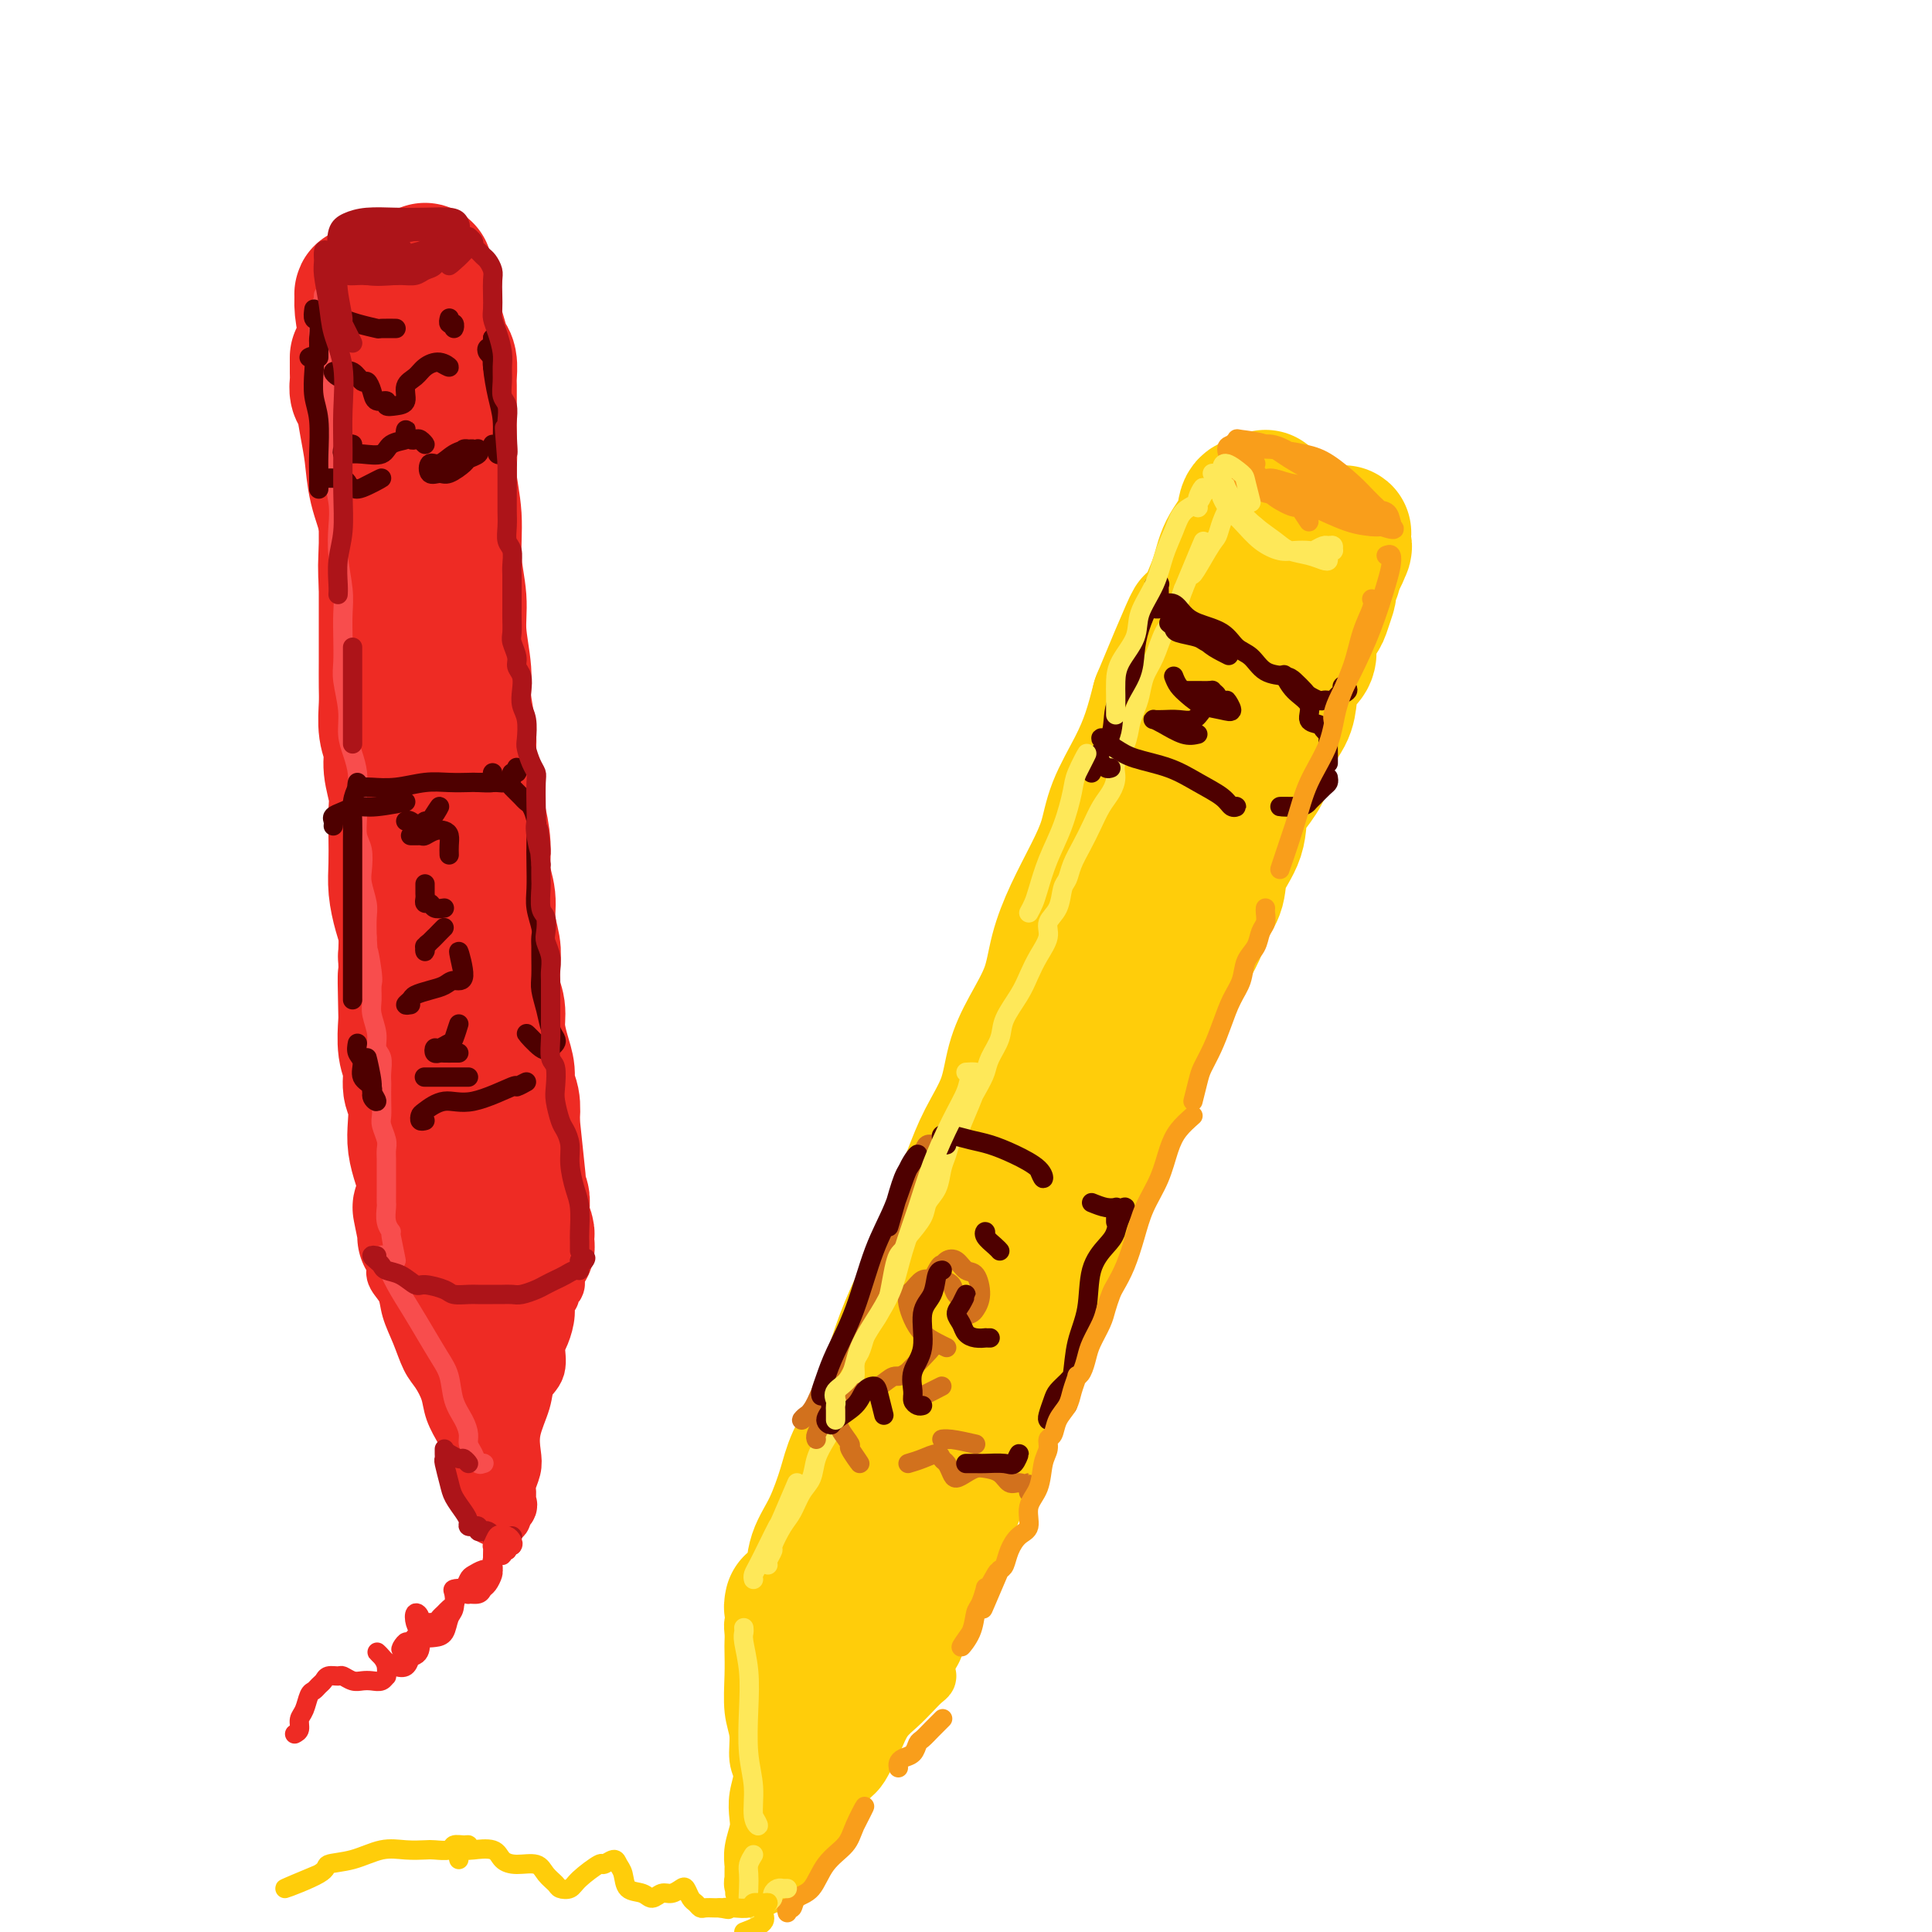 <svg viewBox='0 0 400 400' version='1.1' xmlns='http://www.w3.org/2000/svg' xmlns:xlink='http://www.w3.org/1999/xlink'><g fill='none' stroke='rgb(238,43,36)' stroke-width='28' stroke-linecap='round' stroke-linejoin='round'><path d='M79,61c0.002,-0.466 0.005,-0.932 0,-1c-0.005,-0.068 -0.017,0.263 0,1c0.017,0.737 0.063,1.880 0,3c-0.063,1.120 -0.234,2.219 0,4c0.234,1.781 0.875,4.246 1,7c0.125,2.754 -0.265,5.798 0,9c0.265,3.202 1.185,6.560 2,10c0.815,3.440 1.525,6.960 2,11c0.475,4.040 0.715,8.599 1,13c0.285,4.401 0.616,8.645 1,13c0.384,4.355 0.820,8.820 1,14c0.180,5.180 0.104,11.073 0,16c-0.104,4.927 -0.236,8.888 0,13c0.236,4.112 0.841,8.376 1,13c0.159,4.624 -0.127,9.609 0,14c0.127,4.391 0.669,8.189 1,12c0.331,3.811 0.452,7.635 1,11c0.548,3.365 1.523,6.271 2,9c0.477,2.729 0.456,5.283 1,8c0.544,2.717 1.654,5.599 2,8c0.346,2.401 -0.070,4.320 0,6c0.070,1.680 0.627,3.120 1,4c0.373,0.880 0.562,1.198 0,1c-0.562,-0.198 -1.875,-0.914 -2,-1c-0.125,-0.086 0.937,0.457 2,1'/><path d='M76,61c-0.429,0.057 -0.858,0.113 -1,0c-0.142,-0.113 0.002,-0.396 0,0c-0.002,0.396 -0.151,1.472 0,3c0.151,1.528 0.601,3.507 1,5c0.399,1.493 0.748,2.498 1,4c0.252,1.502 0.407,3.499 1,5c0.593,1.501 1.623,2.505 2,4c0.377,1.495 0.101,3.483 0,5c-0.101,1.517 -0.027,2.565 0,4c0.027,1.435 0.007,3.257 0,5c-0.007,1.743 -0.002,3.406 0,5c0.002,1.594 0.001,3.118 0,5c-0.001,1.882 -0.000,4.123 0,6c0.000,1.877 0.000,3.389 0,5c-0.000,1.611 -0.000,3.319 0,5c0.000,1.681 0.000,3.333 0,5c-0.000,1.667 -0.001,3.348 0,5c0.001,1.652 0.004,3.274 0,5c-0.004,1.726 -0.016,3.555 0,5c0.016,1.445 0.061,2.504 0,4c-0.061,1.496 -0.226,3.428 0,5c0.226,1.572 0.845,2.785 1,4c0.155,1.215 -0.154,2.431 0,4c0.154,1.569 0.773,3.489 1,5c0.227,1.511 0.064,2.613 0,4c-0.064,1.387 -0.027,3.059 0,5c0.027,1.941 0.046,4.153 0,6c-0.046,1.847 -0.157,3.330 0,5c0.157,1.670 0.581,3.526 1,5c0.419,1.474 0.834,2.564 1,4c0.166,1.436 0.083,3.218 0,5'/><path d='M84,198c0.620,18.821 0.170,7.874 0,5c-0.170,-2.874 -0.061,2.325 0,5c0.061,2.675 0.073,2.825 0,4c-0.073,1.175 -0.229,3.374 0,5c0.229,1.626 0.845,2.678 1,4c0.155,1.322 -0.152,2.913 0,4c0.152,1.087 0.762,1.671 1,3c0.238,1.329 0.102,3.402 0,5c-0.102,1.598 -0.172,2.720 0,4c0.172,1.280 0.585,2.717 1,4c0.415,1.283 0.830,2.412 1,4c0.170,1.588 0.094,3.637 0,5c-0.094,1.363 -0.206,2.042 0,3c0.206,0.958 0.730,2.196 1,3c0.270,0.804 0.285,1.174 0,1c-0.285,-0.174 -0.870,-0.892 -1,-1c-0.130,-0.108 0.196,0.394 0,-1c-0.196,-1.394 -0.913,-4.684 -1,-5c-0.087,-0.316 0.457,2.342 1,5'/><path d='M88,65c-0.005,0.081 -0.010,0.162 0,1c0.010,0.838 0.035,2.434 0,4c-0.035,1.566 -0.130,3.101 0,5c0.130,1.899 0.484,4.160 1,6c0.516,1.840 1.195,3.259 2,5c0.805,1.741 1.736,3.804 2,6c0.264,2.196 -0.141,4.523 0,7c0.141,2.477 0.826,5.102 1,8c0.174,2.898 -0.165,6.068 0,9c0.165,2.932 0.833,5.627 1,8c0.167,2.373 -0.166,4.425 0,7c0.166,2.575 0.832,5.672 1,8c0.168,2.328 -0.163,3.888 0,6c0.163,2.112 0.818,4.776 1,7c0.182,2.224 -0.110,4.008 0,6c0.110,1.992 0.622,4.191 1,6c0.378,1.809 0.622,3.228 1,5c0.378,1.772 0.890,3.899 1,6c0.110,2.101 -0.180,4.178 0,6c0.180,1.822 0.832,3.390 1,5c0.168,1.610 -0.147,3.263 0,5c0.147,1.737 0.757,3.559 1,5c0.243,1.441 0.120,2.503 0,4c-0.120,1.497 -0.238,3.429 0,5c0.238,1.571 0.833,2.780 1,4c0.167,1.220 -0.095,2.450 0,4c0.095,1.550 0.548,3.418 1,5c0.452,1.582 0.905,2.878 1,4c0.095,1.122 -0.167,2.071 0,3c0.167,0.929 0.762,1.837 1,3c0.238,1.163 0.119,2.582 0,4'/><path d='M106,232c2.786,26.189 0.751,8.162 0,2c-0.751,-6.162 -0.216,-0.458 0,2c0.216,2.458 0.114,1.670 0,2c-0.114,0.330 -0.241,1.779 0,3c0.241,1.221 0.848,2.213 1,3c0.152,0.787 -0.152,1.370 0,2c0.152,0.630 0.759,1.307 1,2c0.241,0.693 0.117,1.403 0,2c-0.117,0.597 -0.226,1.081 0,2c0.226,0.919 0.788,2.271 1,3c0.212,0.729 0.073,0.833 0,1c-0.073,0.167 -0.082,0.395 0,1c0.082,0.605 0.253,1.586 0,1c-0.253,-0.586 -0.929,-2.739 -1,-3c-0.071,-0.261 0.465,1.369 1,3'/><path d='M88,56c0.030,0.360 0.060,0.719 0,1c-0.060,0.281 -0.209,0.483 0,1c0.209,0.517 0.777,1.348 1,2c0.223,0.652 0.101,1.123 0,2c-0.101,0.877 -0.181,2.159 0,3c0.181,0.841 0.623,1.240 1,2c0.377,0.760 0.690,1.879 1,3c0.310,1.121 0.619,2.242 1,3c0.381,0.758 0.834,1.151 1,2c0.166,0.849 0.044,2.152 0,3c-0.044,0.848 -0.012,1.241 0,2c0.012,0.759 0.003,1.883 0,3c-0.003,1.117 -0.001,2.226 0,3c0.001,0.774 0.000,1.211 0,2c-0.000,0.789 -0.000,1.929 0,3c0.000,1.071 -0.000,2.072 0,3c0.000,0.928 0.000,1.784 0,3c-0.000,1.216 -0.001,2.791 0,4c0.001,1.209 0.004,2.051 0,3c-0.004,0.949 -0.015,2.004 0,3c0.015,0.996 0.056,1.933 0,3c-0.056,1.067 -0.210,2.265 0,4c0.210,1.735 0.784,4.009 1,6c0.216,1.991 0.074,3.699 0,6c-0.074,2.301 -0.082,5.194 0,7c0.082,1.806 0.253,2.525 0,5c-0.253,2.475 -0.929,6.707 -1,7c-0.071,0.293 0.465,-3.354 1,-7'/><path d='M74,74c-0.006,1.094 -0.013,2.188 0,3c0.013,0.812 0.045,1.341 0,2c-0.045,0.659 -0.168,1.447 0,2c0.168,0.553 0.627,0.870 1,2c0.373,1.130 0.661,3.073 1,5c0.339,1.927 0.731,3.837 1,6c0.269,2.163 0.416,4.579 1,7c0.584,2.421 1.607,4.848 2,7c0.393,2.152 0.158,4.028 0,6c-0.158,1.972 -0.238,4.039 0,7c0.238,2.961 0.796,6.814 1,8c0.204,1.186 0.055,-0.296 0,2c-0.055,2.296 -0.016,8.370 0,9c0.016,0.630 0.008,-4.185 0,-9'/></g>
<g fill='none' stroke='rgb(238,43,36)' stroke-width='12' stroke-linecap='round' stroke-linejoin='round'><path d='M83,262c-0.438,0.435 -0.875,0.870 -1,1c-0.125,0.130 0.064,-0.046 0,0c-0.064,0.046 -0.379,0.312 0,1c0.379,0.688 1.452,1.796 2,3c0.548,1.204 0.571,2.503 1,4c0.429,1.497 1.266,3.194 2,5c0.734,1.806 1.366,3.723 2,5c0.634,1.277 1.270,1.915 2,3c0.730,1.085 1.554,2.616 2,4c0.446,1.384 0.515,2.622 1,4c0.485,1.378 1.387,2.897 2,4c0.613,1.103 0.938,1.790 1,3c0.062,1.210 -0.138,2.944 0,4c0.138,1.056 0.615,1.435 1,2c0.385,0.565 0.678,1.317 1,2c0.322,0.683 0.674,1.297 1,2c0.326,0.703 0.626,1.495 1,2c0.374,0.505 0.822,0.725 1,1c0.178,0.275 0.085,0.607 0,1c-0.085,0.393 -0.164,0.848 0,1c0.164,0.152 0.570,-0.001 1,0c0.430,0.001 0.885,0.154 1,0c0.115,-0.154 -0.110,-0.615 0,-1c0.110,-0.385 0.555,-0.692 1,-1'/><path d='M105,312c0.460,-0.436 0.110,-0.527 0,-1c-0.110,-0.473 0.021,-1.328 0,-2c-0.021,-0.672 -0.195,-1.162 0,-2c0.195,-0.838 0.758,-2.023 1,-3c0.242,-0.977 0.164,-1.744 0,-3c-0.164,-1.256 -0.412,-3.001 0,-5c0.412,-1.999 1.486,-4.253 2,-6c0.514,-1.747 0.467,-2.988 1,-4c0.533,-1.012 1.644,-1.795 2,-3c0.356,-1.205 -0.044,-2.834 0,-4c0.044,-1.166 0.533,-1.871 1,-3c0.467,-1.129 0.914,-2.684 1,-4c0.086,-1.316 -0.187,-2.394 0,-3c0.187,-0.606 0.835,-0.739 1,-1c0.165,-0.261 -0.152,-0.648 0,-1c0.152,-0.352 0.773,-0.669 1,-1c0.227,-0.331 0.061,-0.676 0,-1c-0.061,-0.324 -0.017,-0.626 0,-1c0.017,-0.374 0.005,-0.820 0,-1c-0.005,-0.180 -0.004,-0.095 0,0c0.004,0.095 0.011,0.201 0,0c-0.011,-0.201 -0.042,-0.708 -1,1c-0.958,1.708 -2.845,5.631 -3,6c-0.155,0.369 1.423,-2.815 3,-6'/><path d='M102,284c0.003,-0.731 0.006,-1.461 0,-2c-0.006,-0.539 -0.020,-0.886 0,-2c0.020,-1.114 0.073,-2.996 0,-5c-0.073,-2.004 -0.271,-4.132 0,-6c0.271,-1.868 1.011,-3.478 1,-4c-0.011,-0.522 -0.774,0.044 -1,1c-0.226,0.956 0.083,2.302 0,4c-0.083,1.698 -0.559,3.748 -1,6c-0.441,2.252 -0.847,4.708 -1,7c-0.153,2.292 -0.054,4.422 0,6c0.054,1.578 0.064,2.604 0,2c-0.064,-0.604 -0.202,-2.839 0,-5c0.202,-2.161 0.744,-4.248 1,-7c0.256,-2.752 0.226,-6.168 0,-9c-0.226,-2.832 -0.649,-5.078 -1,-6c-0.351,-0.922 -0.630,-0.518 -1,0c-0.370,0.518 -0.831,1.151 -1,2c-0.169,0.849 -0.045,1.913 0,3c0.045,1.087 0.012,2.195 0,3c-0.012,0.805 -0.003,1.305 0,2c0.003,0.695 0.001,1.583 0,2c-0.001,0.417 -0.000,0.363 0,0c0.000,-0.363 0.000,-1.035 0,-1c-0.000,0.035 -0.000,0.779 0,-4c0.000,-4.779 0.000,-15.080 0,-16c-0.000,-0.920 -0.000,7.540 0,16'/></g>
<g fill='none' stroke='rgb(255,205,10)' stroke-width='28' stroke-linecap='round' stroke-linejoin='round'><path d='M164,332c-0.098,0.491 -0.197,0.982 0,1c0.197,0.018 0.688,-0.438 1,-1c0.312,-0.562 0.444,-1.230 1,-2c0.556,-0.770 1.537,-1.641 2,-3c0.463,-1.359 0.410,-3.208 1,-5c0.590,-1.792 1.824,-3.529 3,-6c1.176,-2.471 2.295,-5.676 3,-8c0.705,-2.324 0.995,-3.767 2,-6c1.005,-2.233 2.723,-5.255 4,-8c1.277,-2.745 2.113,-5.214 3,-8c0.887,-2.786 1.827,-5.888 3,-9c1.173,-3.112 2.581,-6.234 4,-9c1.419,-2.766 2.849,-5.178 4,-8c1.151,-2.822 2.023,-6.056 3,-9c0.977,-2.944 2.059,-5.600 3,-8c0.941,-2.400 1.740,-4.544 3,-7c1.260,-2.456 2.980,-5.224 4,-8c1.020,-2.776 1.339,-5.558 2,-8c0.661,-2.442 1.664,-4.542 3,-7c1.336,-2.458 3.005,-5.275 4,-8c0.995,-2.725 1.314,-5.359 2,-8c0.686,-2.641 1.737,-5.289 3,-8c1.263,-2.711 2.737,-5.486 4,-8c1.263,-2.514 2.316,-4.768 3,-7c0.684,-2.232 0.998,-4.444 2,-7c1.002,-2.556 2.693,-5.457 4,-8c1.307,-2.543 2.231,-4.726 3,-7c0.769,-2.274 1.385,-4.637 2,-7'/><path d='M240,145c12.292,-29.709 5.021,-10.483 3,-5c-2.021,5.483 1.206,-2.777 3,-7c1.794,-4.223 2.154,-4.410 3,-6c0.846,-1.590 2.179,-4.582 3,-7c0.821,-2.418 1.129,-4.260 2,-6c0.871,-1.740 2.306,-3.376 3,-5c0.694,-1.624 0.647,-3.236 1,-4c0.353,-0.764 1.105,-0.679 2,-1c0.895,-0.321 1.933,-1.048 2,-1c0.067,0.048 -0.838,0.871 -1,1c-0.162,0.129 0.419,-0.435 1,-1'/><path d='M186,338c-0.403,-0.067 -0.806,-0.134 -1,0c-0.194,0.134 -0.179,0.470 0,0c0.179,-0.470 0.523,-1.746 1,-3c0.477,-1.254 1.086,-2.487 2,-4c0.914,-1.513 2.133,-3.307 3,-5c0.867,-1.693 1.383,-3.284 2,-5c0.617,-1.716 1.334,-3.557 2,-5c0.666,-1.443 1.281,-2.489 2,-4c0.719,-1.511 1.544,-3.488 2,-5c0.456,-1.512 0.545,-2.561 1,-4c0.455,-1.439 1.276,-3.268 2,-5c0.724,-1.732 1.350,-3.366 2,-5c0.650,-1.634 1.325,-3.269 2,-5c0.675,-1.731 1.349,-3.559 2,-5c0.651,-1.441 1.279,-2.495 2,-4c0.721,-1.505 1.536,-3.460 2,-5c0.464,-1.540 0.576,-2.663 1,-4c0.424,-1.337 1.160,-2.886 2,-4c0.840,-1.114 1.783,-1.792 2,-3c0.217,-1.208 -0.294,-2.944 0,-4c0.294,-1.056 1.391,-1.430 2,-2c0.609,-0.570 0.730,-1.335 1,-2c0.270,-0.665 0.688,-1.231 1,-2c0.312,-0.769 0.517,-1.741 1,-3c0.483,-1.259 1.246,-2.804 2,-4c0.754,-1.196 1.501,-2.042 2,-3c0.499,-0.958 0.750,-2.027 1,-3c0.250,-0.973 0.500,-1.849 1,-3c0.500,-1.151 1.250,-2.575 2,-4'/><path d='M230,233c6.939,-17.201 2.287,-7.702 1,-5c-1.287,2.702 0.791,-1.393 2,-4c1.209,-2.607 1.549,-3.725 2,-5c0.451,-1.275 1.013,-2.708 2,-4c0.987,-1.292 2.400,-2.444 3,-4c0.600,-1.556 0.387,-3.515 1,-5c0.613,-1.485 2.052,-2.497 3,-4c0.948,-1.503 1.403,-3.499 2,-5c0.597,-1.501 1.334,-2.507 2,-4c0.666,-1.493 1.262,-3.472 2,-5c0.738,-1.528 1.619,-2.604 2,-4c0.381,-1.396 0.263,-3.114 1,-5c0.737,-1.886 2.328,-3.942 3,-6c0.672,-2.058 0.425,-4.119 1,-6c0.575,-1.881 1.971,-3.584 3,-5c1.029,-1.416 1.689,-2.546 2,-4c0.311,-1.454 0.272,-3.233 1,-5c0.728,-1.767 2.224,-3.521 3,-5c0.776,-1.479 0.833,-2.682 1,-4c0.167,-1.318 0.444,-2.752 1,-4c0.556,-1.248 1.392,-2.311 2,-3c0.608,-0.689 0.990,-1.004 1,-2c0.010,-0.996 -0.351,-2.671 0,-4c0.351,-1.329 1.414,-2.310 2,-3c0.586,-0.690 0.697,-1.088 1,-2c0.303,-0.912 0.799,-2.338 1,-3c0.201,-0.662 0.106,-0.561 0,-1c-0.106,-0.439 -0.224,-1.417 0,-2c0.224,-0.583 0.791,-0.772 1,-1c0.209,-0.228 0.060,-0.494 0,-1c-0.060,-0.506 -0.030,-1.253 0,-2'/><path d='M276,116c3.875,-10.700 1.561,-3.451 1,-1c-0.561,2.451 0.631,0.102 1,-1c0.369,-1.102 -0.086,-0.958 0,-1c0.086,-0.042 0.714,-0.269 0,1c-0.714,1.269 -2.769,4.034 -3,4c-0.231,-0.034 1.363,-2.867 2,-4c0.637,-1.133 0.319,-0.567 0,0'/></g>
<g fill='none' stroke='rgb(255,205,10)' stroke-width='12' stroke-linecap='round' stroke-linejoin='round'><path d='M157,337c0.113,-0.376 0.226,-0.752 0,-1c-0.226,-0.248 -0.792,-0.369 -1,0c-0.208,0.369 -0.057,1.228 0,2c0.057,0.772 0.019,1.457 0,2c-0.019,0.543 -0.020,0.942 0,2c0.020,1.058 0.062,2.773 0,5c-0.062,2.227 -0.228,4.966 0,7c0.228,2.034 0.848,3.364 1,5c0.152,1.636 -0.166,3.577 0,5c0.166,1.423 0.815,2.328 1,3c0.185,0.672 -0.094,1.111 0,2c0.094,0.889 0.561,2.227 1,3c0.439,0.773 0.850,0.980 1,1c0.150,0.020 0.040,-0.147 0,0c-0.040,0.147 -0.009,0.607 0,1c0.009,0.393 -0.006,0.718 0,1c0.006,0.282 0.031,0.522 0,1c-0.031,0.478 -0.118,1.195 0,1c0.118,-0.195 0.439,-1.301 1,-2c0.561,-0.699 1.360,-0.991 2,-2c0.640,-1.009 1.120,-2.737 2,-4c0.880,-1.263 2.160,-2.063 3,-3c0.840,-0.937 1.239,-2.011 2,-3c0.761,-0.989 1.884,-1.894 3,-3c1.116,-1.106 2.223,-2.413 3,-3c0.777,-0.587 1.222,-0.453 2,-1c0.778,-0.547 1.889,-1.773 3,-3'/><path d='M181,353c3.598,-3.803 2.093,-2.312 2,-2c-0.093,0.312 1.227,-0.556 2,-1c0.773,-0.444 1.000,-0.465 1,-1c-0.000,-0.535 -0.227,-1.586 0,-2c0.227,-0.414 0.909,-0.193 1,0c0.091,0.193 -0.408,0.356 -1,1c-0.592,0.644 -1.276,1.769 -2,3c-0.724,1.231 -1.489,2.568 -3,4c-1.511,1.432 -3.768,2.959 -6,5c-2.232,2.041 -4.440,4.597 -6,6c-1.560,1.403 -2.470,1.654 -3,2c-0.530,0.346 -0.678,0.787 -1,1c-0.322,0.213 -0.818,0.198 -1,0c-0.182,-0.198 -0.049,-0.579 0,-1c0.049,-0.421 0.013,-0.883 0,-2c-0.013,-1.117 -0.004,-2.891 0,-3c0.004,-0.109 0.002,1.445 0,3'/><path d='M168,348c-0.044,-0.427 -0.088,-0.854 0,-1c0.088,-0.146 0.309,-0.010 0,1c-0.309,1.010 -1.148,2.894 -2,5c-0.852,2.106 -1.718,4.435 -2,6c-0.282,1.565 0.020,2.368 0,3c-0.020,0.632 -0.362,1.095 0,1c0.362,-0.095 1.427,-0.747 2,-1c0.573,-0.253 0.654,-0.107 1,-1c0.346,-0.893 0.956,-2.827 1,-3c0.044,-0.173 -0.478,1.413 -1,3'/><path d='M191,348c-0.132,-0.403 -0.265,-0.807 0,-1c0.265,-0.193 0.927,-0.177 1,0c0.073,0.177 -0.441,0.514 -1,1c-0.559,0.486 -1.161,1.120 -2,2c-0.839,0.880 -1.914,2.006 -3,3c-1.086,0.994 -2.182,1.854 -3,3c-0.818,1.146 -1.356,2.576 -2,4c-0.644,1.424 -1.394,2.841 -2,4c-0.606,1.159 -1.069,2.059 -2,3c-0.931,0.941 -2.329,1.924 -3,3c-0.671,1.076 -0.616,2.246 -1,3c-0.384,0.754 -1.207,1.091 -2,2c-0.793,0.909 -1.558,2.389 -2,3c-0.442,0.611 -0.563,0.353 -1,1c-0.437,0.647 -1.192,2.198 -2,3c-0.808,0.802 -1.669,0.855 -2,1c-0.331,0.145 -0.131,0.382 0,1c0.131,0.618 0.194,1.618 0,2c-0.194,0.382 -0.644,0.145 -1,0c-0.356,-0.145 -0.617,-0.198 -1,0c-0.383,0.198 -0.887,0.646 -1,1c-0.113,0.354 0.166,0.614 0,1c-0.166,0.386 -0.777,0.899 -1,1c-0.223,0.101 -0.060,-0.210 0,0c0.060,0.210 0.016,0.941 0,1c-0.016,0.059 -0.005,-0.555 0,-1c0.005,-0.445 0.002,-0.723 0,-1'/><path d='M160,388c-4.776,5.976 -1.216,0.916 0,-1c1.216,-1.916 0.087,-0.690 0,-1c-0.087,-0.310 0.867,-2.158 2,-4c1.133,-1.842 2.443,-3.677 4,-6c1.557,-2.323 3.359,-5.133 5,-8c1.641,-2.867 3.120,-5.792 4,-8c0.880,-2.208 1.161,-3.701 2,-6c0.839,-2.299 2.236,-5.405 3,-7c0.764,-1.595 0.895,-1.679 1,-2c0.105,-0.321 0.184,-0.880 0,-1c-0.184,-0.120 -0.630,0.198 -1,0c-0.370,-0.198 -0.665,-0.911 -1,-1c-0.335,-0.089 -0.712,0.445 -1,1c-0.288,0.555 -0.489,1.131 -1,3c-0.511,1.869 -1.332,5.030 -3,8c-1.668,2.970 -4.184,5.749 -6,9c-1.816,3.251 -2.933,6.975 -4,9c-1.067,2.025 -2.083,2.352 -2,2c0.083,-0.352 1.264,-1.383 2,-3c0.736,-1.617 1.025,-3.820 2,-6c0.975,-2.180 2.634,-4.335 4,-7c1.366,-2.665 2.438,-5.838 3,-8c0.562,-2.162 0.613,-3.313 0,-5c-0.613,-1.687 -1.889,-3.911 -2,-4c-0.111,-0.089 0.945,1.955 2,4'/><path d='M159,339c-0.002,-0.740 -0.005,-1.481 0,-1c0.005,0.481 0.016,2.182 0,4c-0.016,1.818 -0.061,3.753 0,6c0.061,2.247 0.226,4.807 0,7c-0.226,2.193 -0.844,4.017 -1,6c-0.156,1.983 0.151,4.123 0,6c-0.151,1.877 -0.758,3.491 -1,5c-0.242,1.509 -0.117,2.915 0,4c0.117,1.085 0.228,1.851 0,3c-0.228,1.149 -0.793,2.681 -1,4c-0.207,1.319 -0.055,2.426 0,3c0.055,0.574 0.014,0.615 0,1c-0.014,0.385 0.001,1.114 0,2c-0.001,0.886 -0.017,1.928 0,2c0.017,0.072 0.066,-0.826 0,-1c-0.066,-0.174 -0.249,0.376 0,-1c0.249,-1.376 0.928,-4.679 1,-5c0.072,-0.321 -0.464,2.339 -1,5'/></g>
<g fill='none' stroke='rgb(254,232,89)' stroke-width='4' stroke-linecap='round' stroke-linejoin='round'><path d='M154,337c0.030,0.330 0.059,0.659 0,1c-0.059,0.341 -0.208,0.693 0,2c0.208,1.307 0.773,3.568 1,6c0.227,2.432 0.118,5.035 0,8c-0.118,2.965 -0.244,6.292 0,9c0.244,2.708 0.859,4.798 1,7c0.141,2.202 -0.193,4.516 0,6c0.193,1.484 0.912,2.138 1,2c0.088,-0.138 -0.456,-1.069 -1,-2'/><path d='M159,324c-0.126,-0.199 -0.252,-0.397 0,-1c0.252,-0.603 0.882,-1.610 1,-2c0.118,-0.390 -0.277,-0.161 0,-1c0.277,-0.839 1.225,-2.744 2,-4c0.775,-1.256 1.376,-1.861 2,-3c0.624,-1.139 1.270,-2.810 2,-4c0.730,-1.190 1.543,-1.899 2,-3c0.457,-1.101 0.556,-2.595 1,-4c0.444,-1.405 1.232,-2.723 2,-4c0.768,-1.277 1.516,-2.515 2,-4c0.484,-1.485 0.703,-3.217 1,-4c0.297,-0.783 0.671,-0.617 1,-1c0.329,-0.383 0.613,-1.314 1,-2c0.387,-0.686 0.876,-1.128 1,-2c0.124,-0.872 -0.118,-2.176 0,-3c0.118,-0.824 0.595,-1.168 1,-2c0.405,-0.832 0.740,-2.152 1,-3c0.260,-0.848 0.447,-1.225 1,-2c0.553,-0.775 1.472,-1.950 2,-3c0.528,-1.050 0.666,-1.975 1,-3c0.334,-1.025 0.865,-2.149 1,-3c0.135,-0.851 -0.125,-1.428 0,-2c0.125,-0.572 0.634,-1.140 1,-2c0.366,-0.860 0.588,-2.014 1,-3c0.412,-0.986 1.013,-1.804 2,-3c0.987,-1.196 2.359,-2.771 3,-4c0.641,-1.229 0.552,-2.114 1,-3c0.448,-0.886 1.432,-1.773 2,-3c0.568,-1.227 0.719,-2.793 1,-4c0.281,-1.207 0.691,-2.056 1,-3c0.309,-0.944 0.517,-1.984 1,-3c0.483,-1.016 1.242,-2.008 2,-3'/><path d='M199,233c6.324,-14.857 2.132,-6.501 1,-4c-1.132,2.501 0.794,-0.854 2,-3c1.206,-2.146 1.692,-3.084 2,-4c0.308,-0.916 0.439,-1.809 1,-3c0.561,-1.191 1.553,-2.681 2,-4c0.447,-1.319 0.348,-2.467 1,-4c0.652,-1.533 2.054,-3.449 3,-5c0.946,-1.551 1.437,-2.735 2,-4c0.563,-1.265 1.197,-2.612 2,-4c0.803,-1.388 1.773,-2.818 2,-4c0.227,-1.182 -0.291,-2.114 0,-3c0.291,-0.886 1.390,-1.724 2,-3c0.610,-1.276 0.730,-2.991 1,-4c0.270,-1.009 0.691,-1.313 1,-2c0.309,-0.687 0.506,-1.758 1,-3c0.494,-1.242 1.285,-2.653 2,-4c0.715,-1.347 1.352,-2.628 2,-4c0.648,-1.372 1.305,-2.834 2,-4c0.695,-1.166 1.429,-2.034 2,-3c0.571,-0.966 0.979,-2.030 1,-3c0.021,-0.970 -0.345,-1.848 0,-3c0.345,-1.152 1.401,-2.580 2,-4c0.599,-1.420 0.741,-2.832 1,-4c0.259,-1.168 0.635,-2.091 1,-3c0.365,-0.909 0.717,-1.804 1,-3c0.283,-1.196 0.495,-2.694 1,-4c0.505,-1.306 1.301,-2.422 2,-4c0.699,-1.578 1.301,-3.619 2,-5c0.699,-1.381 1.496,-2.103 2,-3c0.504,-0.897 0.715,-1.971 1,-3c0.285,-1.029 0.642,-2.015 1,-3'/><path d='M245,122c7.417,-17.875 2.960,-7.061 2,-4c-0.960,3.061 1.578,-1.630 3,-4c1.422,-2.370 1.727,-2.419 2,-3c0.273,-0.581 0.514,-1.692 1,-3c0.486,-1.308 1.219,-2.812 2,-4c0.781,-1.188 1.611,-2.061 2,-3c0.389,-0.939 0.335,-1.945 0,-2c-0.335,-0.055 -0.953,0.841 -1,1c-0.047,0.159 0.476,-0.421 1,-1'/></g>
<g fill='none' stroke='rgb(248,77,77)' stroke-width='4' stroke-linecap='round' stroke-linejoin='round'><path d='M67,63c0.008,-0.292 0.017,-0.585 0,-1c-0.017,-0.415 -0.058,-0.953 0,-1c0.058,-0.047 0.215,0.397 0,1c-0.215,0.603 -0.801,1.365 -1,2c-0.199,0.635 -0.011,1.145 0,2c0.011,0.855 -0.156,2.057 0,4c0.156,1.943 0.634,4.627 1,7c0.366,2.373 0.620,4.436 1,7c0.380,2.564 0.885,5.628 1,8c0.115,2.372 -0.162,4.052 0,6c0.162,1.948 0.761,4.165 1,6c0.239,1.835 0.116,3.287 0,5c-0.116,1.713 -0.227,3.687 0,6c0.227,2.313 0.792,4.966 1,7c0.208,2.034 0.060,3.449 0,5c-0.060,1.551 -0.031,3.236 0,5c0.031,1.764 0.064,3.605 0,5c-0.064,1.395 -0.223,2.344 0,4c0.223,1.656 0.830,4.020 1,6c0.170,1.980 -0.098,3.575 0,5c0.098,1.425 0.561,2.678 1,4c0.439,1.322 0.853,2.712 1,4c0.147,1.288 0.025,2.474 0,4c-0.025,1.526 0.045,3.394 0,5c-0.045,1.606 -0.204,2.951 0,4c0.204,1.049 0.773,1.802 1,3c0.227,1.198 0.113,2.840 0,4c-0.113,1.160 -0.226,1.837 0,3c0.226,1.163 0.792,2.813 1,4c0.208,1.187 0.060,1.911 0,3c-0.060,1.089 -0.030,2.545 0,4'/><path d='M76,194c1.331,21.028 0.159,8.098 0,4c-0.159,-4.098 0.693,0.638 1,3c0.307,2.362 0.067,2.352 0,3c-0.067,0.648 0.038,1.954 0,3c-0.038,1.046 -0.221,1.831 0,3c0.221,1.169 0.844,2.723 1,4c0.156,1.277 -0.154,2.277 0,3c0.154,0.723 0.773,1.169 1,2c0.227,0.831 0.061,2.047 0,3c-0.061,0.953 -0.017,1.644 0,2c0.017,0.356 0.008,0.378 0,1c-0.008,0.622 -0.016,1.843 0,3c0.016,1.157 0.057,2.249 0,3c-0.057,0.751 -0.211,1.160 0,2c0.211,0.840 0.789,2.112 1,3c0.211,0.888 0.057,1.394 0,2c-0.057,0.606 -0.015,1.313 0,2c0.015,0.687 0.004,1.354 0,2c-0.004,0.646 -0.001,1.271 0,2c0.001,0.729 -0.001,1.564 0,2c0.001,0.436 0.004,0.475 0,1c-0.004,0.525 -0.016,1.536 0,2c0.016,0.464 0.061,0.381 0,1c-0.061,0.619 -0.229,1.939 0,3c0.229,1.061 0.855,1.862 1,2c0.145,0.138 -0.192,-0.386 0,1c0.192,1.386 0.912,4.682 1,5c0.088,0.318 -0.456,-2.341 -1,-5'/><path d='M80,260c-0.495,-0.137 -0.989,-0.275 -1,0c-0.011,0.275 0.462,0.961 1,2c0.538,1.039 1.142,2.429 2,4c0.858,1.571 1.969,3.322 3,5c1.031,1.678 1.981,3.281 3,5c1.019,1.719 2.105,3.552 3,5c0.895,1.448 1.598,2.509 2,4c0.402,1.491 0.503,3.410 1,5c0.497,1.590 1.390,2.850 2,4c0.610,1.150 0.937,2.189 1,3c0.063,0.811 -0.140,1.394 0,2c0.140,0.606 0.621,1.234 1,2c0.379,0.766 0.654,1.669 1,2c0.346,0.331 0.763,0.089 1,0c0.237,-0.089 0.295,-0.024 0,0c-0.295,0.024 -0.941,0.007 -1,0c-0.059,-0.007 0.471,-0.003 1,0'/></g>
<g fill='none' stroke='rgb(78,0,0)' stroke-width='4' stroke-linecap='round' stroke-linejoin='round'><path d='M65,64c-0.113,0.823 -0.226,1.645 0,2c0.226,0.355 0.793,0.241 1,1c0.207,0.759 0.056,2.389 0,3c-0.056,0.611 -0.015,0.203 0,1c0.015,0.797 0.004,2.799 0,3c-0.004,0.201 -0.002,-1.400 0,-3'/><path d='M64,74c0.415,-0.215 0.829,-0.431 1,0c0.171,0.431 0.098,1.507 0,3c-0.098,1.493 -0.223,3.402 0,5c0.223,1.598 0.792,2.883 1,5c0.208,2.117 0.056,5.064 0,7c-0.056,1.936 -0.015,2.859 0,4c0.015,1.141 0.004,2.499 0,3c-0.004,0.501 -0.001,0.143 0,0c0.001,-0.143 0.001,-0.072 0,0'/><path d='M68,99c0.330,-0.010 0.660,-0.019 1,0c0.340,0.019 0.689,0.067 1,0c0.311,-0.067 0.584,-0.249 1,0c0.416,0.249 0.976,0.928 1,1c0.024,0.072 -0.488,-0.464 -1,-1'/><path d='M73,101c-0.514,0.019 -1.027,0.038 -1,0c0.027,-0.038 0.595,-0.134 1,0c0.405,0.134 0.648,0.498 2,0c1.352,-0.498 3.815,-1.856 4,-2c0.185,-0.144 -1.907,0.928 -4,2'/><path d='M73,92c-0.313,-0.083 -0.626,-0.166 -1,0c-0.374,0.166 -0.808,0.582 -1,1c-0.192,0.418 -0.142,0.837 0,1c0.142,0.163 0.375,0.069 1,0c0.625,-0.069 1.642,-0.112 3,0c1.358,0.112 3.057,0.380 4,0c0.943,-0.380 1.128,-1.409 2,-2c0.872,-0.591 2.429,-0.744 3,-1c0.571,-0.256 0.156,-0.615 0,-1c-0.156,-0.385 -0.053,-0.796 0,-1c0.053,-0.204 0.055,-0.199 0,0c-0.055,0.199 -0.168,0.594 0,1c0.168,0.406 0.617,0.824 1,1c0.383,0.176 0.701,0.109 1,0c0.299,-0.109 0.581,-0.260 1,0c0.419,0.260 0.977,0.931 1,1c0.023,0.069 -0.488,-0.466 -1,-1'/><path d='M96,94c-0.122,-0.423 -0.244,-0.846 0,-1c0.244,-0.154 0.855,-0.040 1,0c0.145,0.040 -0.177,0.005 0,0c0.177,-0.005 0.853,0.021 1,0c0.147,-0.021 -0.235,-0.089 -1,0c-0.765,0.089 -1.911,0.335 -3,1c-1.089,0.665 -2.119,1.749 -3,2c-0.881,0.251 -1.612,-0.332 -2,0c-0.388,0.332 -0.432,1.578 0,2c0.432,0.422 1.339,0.019 2,0c0.661,-0.019 1.077,0.345 2,0c0.923,-0.345 2.352,-1.399 3,-2c0.648,-0.601 0.513,-0.749 1,-1c0.487,-0.251 1.594,-0.603 2,-1c0.406,-0.397 0.109,-0.838 0,-1c-0.109,-0.162 -0.031,-0.046 0,0c0.031,0.046 0.016,0.023 0,0'/><path d='M102,76c-0.028,-0.331 -0.056,-0.662 0,-1c0.056,-0.338 0.197,-0.682 0,-1c-0.197,-0.318 -0.732,-0.611 -1,-1c-0.268,-0.389 -0.268,-0.875 0,-1c0.268,-0.125 0.804,0.110 1,0c0.196,-0.110 0.053,-0.565 0,-1c-0.053,-0.435 -0.014,-0.848 0,-1c0.014,-0.152 0.004,-0.041 0,0c-0.004,0.041 -0.001,0.012 0,0c0.001,-0.012 0.001,-0.006 0,0'/><path d='M102,70c0.022,0.543 0.044,1.087 0,2c-0.044,0.913 -0.154,2.196 0,4c0.154,1.804 0.573,4.130 1,6c0.427,1.870 0.862,3.283 1,5c0.138,1.717 -0.020,3.738 0,5c0.020,1.262 0.218,1.766 0,2c-0.218,0.234 -0.852,0.197 -1,0c-0.148,-0.197 0.191,-0.553 0,-1c-0.191,-0.447 -0.912,-0.985 -1,-1c-0.088,-0.015 0.456,0.492 1,1'/><path d='M71,67c-0.016,-0.429 -0.031,-0.857 0,-1c0.031,-0.143 0.110,0.000 0,0c-0.110,-0.000 -0.408,-0.144 0,0c0.408,0.144 1.524,0.574 3,1c1.476,0.426 3.313,0.846 4,1c0.687,0.154 0.223,0.041 1,0c0.777,-0.041 2.793,-0.012 3,0c0.207,0.012 -1.397,0.006 -3,0'/><path d='M93,66c0.030,-0.123 0.061,-0.246 0,0c-0.061,0.246 -0.212,0.860 0,1c0.212,0.140 0.788,-0.193 1,0c0.212,0.193 0.061,0.912 0,1c-0.061,0.088 -0.030,-0.456 0,-1'/><path d='M71,78c-0.284,0.112 -0.568,0.224 -1,0c-0.432,-0.224 -1.013,-0.784 -1,-1c0.013,-0.216 0.619,-0.087 1,0c0.381,0.087 0.536,0.134 1,0c0.464,-0.134 1.236,-0.449 2,0c0.764,0.449 1.519,1.660 2,2c0.481,0.340 0.688,-0.192 1,0c0.312,0.192 0.730,1.110 1,2c0.270,0.890 0.392,1.754 1,2c0.608,0.246 1.702,-0.126 2,0c0.298,0.126 -0.201,0.750 0,1c0.201,0.250 1.103,0.128 2,0c0.897,-0.128 1.790,-0.260 2,-1c0.210,-0.740 -0.264,-2.089 0,-3c0.264,-0.911 1.267,-1.385 2,-2c0.733,-0.615 1.196,-1.371 2,-2c0.804,-0.629 1.947,-1.131 3,-1c1.053,0.131 2.015,0.895 2,1c-0.015,0.105 -1.008,-0.447 -2,-1'/><path d='M74,163c-0.423,0.907 -0.845,1.815 -1,3c-0.155,1.185 -0.041,2.648 0,4c0.041,1.352 0.011,2.593 0,4c-0.011,1.407 -0.003,2.981 0,5c0.003,2.019 0.001,4.485 0,7c-0.001,2.515 -0.000,5.080 0,7c0.000,1.920 0.000,3.197 0,5c-0.000,1.803 -0.000,4.133 0,5c0.000,0.867 0.000,0.272 0,1c-0.000,0.728 -0.000,2.779 0,3c0.000,0.221 0.000,-1.390 0,-3'/><path d='M74,216c-0.130,0.697 -0.261,1.394 0,2c0.261,0.606 0.912,1.121 1,2c0.088,0.879 -0.387,2.123 0,3c0.387,0.877 1.636,1.386 2,2c0.364,0.614 -0.156,1.333 0,2c0.156,0.667 0.986,1.281 1,1c0.014,-0.281 -0.790,-1.457 -1,-2c-0.210,-0.543 0.174,-0.454 0,-2c-0.174,-1.546 -0.907,-4.727 -1,-5c-0.093,-0.273 0.453,2.364 1,5'/><path d='M88,223c-0.125,0.000 -0.250,0.000 0,0c0.250,0.000 0.875,0.000 3,0c2.125,-0.000 5.750,-0.000 6,0c0.250,0.000 -2.875,0.000 -6,0'/><path d='M95,218c-0.219,-0.002 -0.437,-0.005 -1,0c-0.563,0.005 -1.469,0.016 -2,0c-0.531,-0.016 -0.685,-0.061 -1,0c-0.315,0.061 -0.789,0.226 -1,0c-0.211,-0.226 -0.157,-0.844 0,-1c0.157,-0.156 0.418,0.152 1,0c0.582,-0.152 1.486,-0.762 2,-1c0.514,-0.238 0.638,-0.102 1,-1c0.362,-0.898 0.960,-2.828 1,-3c0.040,-0.172 -0.480,1.414 -1,3'/><path d='M85,208c-0.524,0.090 -1.048,0.179 -1,0c0.048,-0.179 0.670,-0.627 1,-1c0.330,-0.373 0.370,-0.672 1,-1c0.630,-0.328 1.849,-0.684 3,-1c1.151,-0.316 2.234,-0.590 3,-1c0.766,-0.410 1.216,-0.955 2,-1c0.784,-0.045 1.903,0.411 2,-1c0.097,-1.411 -0.830,-4.689 -1,-5c-0.170,-0.311 0.415,2.344 1,5'/><path d='M90,194c-0.310,0.299 -0.619,0.599 -1,1c-0.381,0.401 -0.832,0.904 -1,1c-0.168,0.096 -0.053,-0.215 0,0c0.053,0.215 0.043,0.957 0,1c-0.043,0.043 -0.119,-0.613 0,-1c0.119,-0.387 0.434,-0.506 1,-1c0.566,-0.494 1.383,-1.364 2,-2c0.617,-0.636 1.033,-1.039 1,-1c-0.033,0.039 -0.517,0.519 -1,1'/><path d='M92,188c-0.762,0.120 -1.525,0.239 -2,0c-0.475,-0.239 -0.663,-0.837 -1,-1c-0.337,-0.163 -0.822,0.110 -1,0c-0.178,-0.110 -0.048,-0.601 0,-1c0.048,-0.399 0.013,-0.705 0,-1c-0.013,-0.295 -0.003,-0.579 0,-1c0.003,-0.421 0.001,-0.977 0,-1c-0.001,-0.023 -0.000,0.489 0,1'/><path d='M93,177c-0.018,-0.647 -0.036,-1.294 0,-2c0.036,-0.706 0.128,-1.471 0,-2c-0.128,-0.529 -0.474,-0.821 -1,-1c-0.526,-0.179 -1.232,-0.244 -2,0c-0.768,0.244 -1.598,0.797 -2,1c-0.402,0.203 -0.378,0.055 -1,0c-0.622,-0.055 -1.892,-0.016 -2,0c-0.108,0.016 0.946,0.008 2,0'/><path d='M84,170c0.224,-0.151 0.447,-0.303 1,0c0.553,0.303 1.435,1.059 2,1c0.565,-0.059 0.811,-0.933 1,-1c0.189,-0.067 0.320,0.674 1,0c0.680,-0.674 1.909,-2.764 2,-3c0.091,-0.236 -0.954,1.382 -2,3'/><path d='M88,232c-0.416,0.101 -0.833,0.202 -1,0c-0.167,-0.202 -0.085,-0.707 0,-1c0.085,-0.293 0.174,-0.375 1,-1c0.826,-0.625 2.388,-1.794 4,-2c1.612,-0.206 3.275,0.550 6,0c2.725,-0.550 6.514,-2.405 8,-3c1.486,-0.595 0.669,0.071 1,0c0.331,-0.071 1.809,-0.877 2,-1c0.191,-0.123 -0.904,0.439 -2,1'/><path d='M74,162c-0.082,0.420 -0.165,0.841 0,1c0.165,0.159 0.577,0.057 1,0c0.423,-0.057 0.855,-0.068 2,0c1.145,0.068 3.001,0.214 5,0c1.999,-0.214 4.141,-0.789 6,-1c1.859,-0.211 3.437,-0.059 5,0c1.563,0.059 3.112,0.025 4,0c0.888,-0.025 1.113,-0.041 2,0c0.887,0.041 2.434,0.138 3,0c0.566,-0.138 0.152,-0.511 0,-1c-0.152,-0.489 -0.041,-1.093 0,-1c0.041,0.093 0.012,0.884 0,1c-0.012,0.116 -0.006,-0.442 0,-1'/><path d='M106,163c0.334,0.336 0.668,0.673 1,1c0.332,0.327 0.663,0.645 1,1c0.337,0.355 0.679,0.747 1,1c0.321,0.253 0.622,0.367 1,1c0.378,0.633 0.832,1.785 1,3c0.168,1.215 0.049,2.493 0,4c-0.049,1.507 -0.027,3.243 0,5c0.027,1.757 0.060,3.535 0,5c-0.060,1.465 -0.212,2.617 0,4c0.212,1.383 0.789,2.996 1,4c0.211,1.004 0.056,1.398 0,2c-0.056,0.602 -0.012,1.413 0,2c0.012,0.587 -0.008,0.951 0,2c0.008,1.049 0.044,2.781 0,4c-0.044,1.219 -0.169,1.923 0,3c0.169,1.077 0.631,2.526 1,4c0.369,1.474 0.645,2.973 1,4c0.355,1.027 0.789,1.582 1,2c0.211,0.418 0.197,0.698 0,1c-0.197,0.302 -0.579,0.627 -1,1c-0.421,0.373 -0.883,0.793 -2,0c-1.117,-0.793 -2.891,-2.798 -3,-3c-0.109,-0.202 1.445,1.399 3,3'/><path d='M69,171c0.041,-0.331 0.082,-0.662 0,-1c-0.082,-0.338 -0.286,-0.683 0,-1c0.286,-0.317 1.063,-0.604 2,-1c0.937,-0.396 2.035,-0.900 3,-1c0.965,-0.100 1.798,0.204 4,0c2.202,-0.204 5.772,-0.915 6,-1c0.228,-0.085 -2.886,0.458 -6,1'/><path d='M99,162c0.213,-0.002 0.425,-0.003 1,0c0.575,0.003 1.512,0.011 2,0c0.488,-0.011 0.527,-0.040 1,0c0.473,0.040 1.381,0.151 2,0c0.619,-0.151 0.951,-0.562 1,-1c0.049,-0.438 -0.183,-0.902 0,-1c0.183,-0.098 0.781,0.170 1,0c0.219,-0.170 0.059,-0.776 0,-1c-0.059,-0.224 -0.017,-0.064 0,0c0.017,0.064 0.008,0.032 0,0'/></g>
<g fill='none' stroke='rgb(173,20,25)' stroke-width='4' stroke-linecap='round' stroke-linejoin='round'><path d='M78,260c-0.509,-0.090 -1.017,-0.180 -1,0c0.017,0.180 0.561,0.630 1,1c0.439,0.370 0.773,0.659 1,1c0.227,0.341 0.348,0.735 1,1c0.652,0.265 1.836,0.400 3,1c1.164,0.600 2.308,1.663 3,2c0.692,0.337 0.933,-0.053 2,0c1.067,0.053 2.961,0.550 4,1c1.039,0.450 1.223,0.853 2,1c0.777,0.147 2.148,0.039 3,0c0.852,-0.039 1.186,-0.010 2,0c0.814,0.010 2.109,-0.000 3,0c0.891,0.000 1.379,0.011 2,0c0.621,-0.011 1.374,-0.045 2,0c0.626,0.045 1.126,0.167 2,0c0.874,-0.167 2.121,-0.623 3,-1c0.879,-0.377 1.388,-0.675 2,-1c0.612,-0.325 1.326,-0.678 2,-1c0.674,-0.322 1.310,-0.612 2,-1c0.690,-0.388 1.436,-0.875 2,-1c0.564,-0.125 0.945,0.111 1,0c0.055,-0.111 -0.216,-0.568 0,-1c0.216,-0.432 0.919,-0.838 1,-1c0.081,-0.162 -0.459,-0.081 -1,0'/><path d='M120,261c1.667,-1.000 1.333,-0.500 1,0'/><path d='M120,259c0.006,-0.747 0.012,-1.494 0,-2c-0.012,-0.506 -0.041,-0.771 0,-2c0.041,-1.229 0.151,-3.422 0,-5c-0.151,-1.578 -0.565,-2.542 -1,-4c-0.435,-1.458 -0.891,-3.409 -1,-5c-0.109,-1.591 0.128,-2.822 0,-4c-0.128,-1.178 -0.622,-2.301 -1,-3c-0.378,-0.699 -0.641,-0.972 -1,-2c-0.359,-1.028 -0.814,-2.810 -1,-4c-0.186,-1.190 -0.102,-1.788 0,-3c0.102,-1.212 0.224,-3.038 0,-4c-0.224,-0.962 -0.792,-1.061 -1,-2c-0.208,-0.939 -0.056,-2.717 0,-4c0.056,-1.283 0.015,-2.072 0,-3c-0.015,-0.928 -0.003,-1.994 0,-3c0.003,-1.006 -0.003,-1.950 0,-3c0.003,-1.050 0.015,-2.205 0,-3c-0.015,-0.795 -0.055,-1.228 0,-2c0.055,-0.772 0.207,-1.881 0,-3c-0.207,-1.119 -0.773,-2.247 -1,-3c-0.227,-0.753 -0.113,-1.131 0,-2c0.113,-0.869 0.226,-2.227 0,-3c-0.226,-0.773 -0.793,-0.960 -1,-2c-0.207,-1.040 -0.056,-2.934 0,-4c0.056,-1.066 0.016,-1.305 0,-2c-0.016,-0.695 -0.008,-1.848 0,-3'/><path d='M112,179c-1.177,-12.914 -0.119,-5.201 0,-3c0.119,2.201 -0.699,-1.112 -1,-3c-0.301,-1.888 -0.083,-2.353 0,-3c0.083,-0.647 0.033,-1.476 0,-3c-0.033,-1.524 -0.048,-3.743 0,-5c0.048,-1.257 0.157,-1.551 0,-2c-0.157,-0.449 -0.582,-1.054 -1,-2c-0.418,-0.946 -0.830,-2.234 -1,-3c-0.170,-0.766 -0.097,-1.010 0,-2c0.097,-0.990 0.218,-2.727 0,-4c-0.218,-1.273 -0.775,-2.083 -1,-3c-0.225,-0.917 -0.117,-1.940 0,-3c0.117,-1.060 0.241,-2.156 0,-3c-0.241,-0.844 -0.849,-1.438 -1,-2c-0.151,-0.562 0.156,-1.094 0,-2c-0.156,-0.906 -0.774,-2.186 -1,-3c-0.226,-0.814 -0.061,-1.163 0,-2c0.061,-0.837 0.016,-2.164 0,-3c-0.016,-0.836 -0.005,-1.181 0,-2c0.005,-0.819 0.002,-2.110 0,-3c-0.002,-0.890 -0.004,-1.378 0,-2c0.004,-0.622 0.015,-1.377 0,-2c-0.015,-0.623 -0.057,-1.116 0,-2c0.057,-0.884 0.211,-2.161 0,-3c-0.211,-0.839 -0.789,-1.240 -1,-2c-0.211,-0.760 -0.057,-1.879 0,-3c0.057,-1.121 0.015,-2.242 0,-3c-0.015,-0.758 -0.004,-1.152 0,-2c0.004,-0.848 0.001,-2.152 0,-3c-0.001,-0.848 -0.000,-1.242 0,-2c0.000,-0.758 0.000,-1.879 0,-3'/><path d='M105,96c-1.084,-13.375 -0.294,-5.312 0,-3c0.294,2.312 0.093,-1.127 0,-3c-0.093,-1.873 -0.078,-2.182 0,-3c0.078,-0.818 0.218,-2.147 0,-3c-0.218,-0.853 -0.793,-1.232 -1,-2c-0.207,-0.768 -0.045,-1.925 0,-3c0.045,-1.075 -0.026,-2.069 0,-3c0.026,-0.931 0.151,-1.799 0,-3c-0.151,-1.201 -0.576,-2.734 -1,-4c-0.424,-1.266 -0.845,-2.264 -1,-3c-0.155,-0.736 -0.045,-1.209 0,-2c0.045,-0.791 0.023,-1.900 0,-3c-0.023,-1.100 -0.047,-2.193 0,-3c0.047,-0.807 0.166,-1.330 0,-2c-0.166,-0.670 -0.618,-1.489 -1,-2c-0.382,-0.511 -0.696,-0.716 -1,-1c-0.304,-0.284 -0.599,-0.648 -1,-1c-0.401,-0.352 -0.910,-0.693 -1,-1c-0.090,-0.307 0.238,-0.579 0,-1c-0.238,-0.421 -1.043,-0.989 -1,-1c0.043,-0.011 0.935,0.536 0,2c-0.935,1.464 -3.696,3.847 -4,4c-0.304,0.153 1.848,-1.923 4,-4'/><path d='M67,53c0.715,0.226 1.430,0.453 2,1c0.570,0.547 0.996,1.415 2,2c1.004,0.585 2.586,0.885 4,1c1.414,0.115 2.659,0.043 4,0c1.341,-0.043 2.779,-0.057 4,0c1.221,0.057 2.226,0.185 3,0c0.774,-0.185 1.318,-0.683 2,-1c0.682,-0.317 1.502,-0.452 2,-1c0.498,-0.548 0.675,-1.510 1,-2c0.325,-0.490 0.799,-0.510 1,-1c0.201,-0.490 0.130,-1.452 0,-2c-0.130,-0.548 -0.319,-0.683 -1,-1c-0.681,-0.317 -1.855,-0.817 -3,-1c-1.145,-0.183 -2.260,-0.050 -3,0c-0.740,0.050 -1.103,0.016 -2,0c-0.897,-0.016 -2.327,-0.015 -3,0c-0.673,0.015 -0.590,0.046 -1,0c-0.410,-0.046 -1.314,-0.167 -2,0c-0.686,0.167 -1.154,0.621 -2,1c-0.846,0.379 -2.071,0.683 -3,1c-0.929,0.317 -1.563,0.648 -2,1c-0.437,0.352 -0.675,0.725 -1,1c-0.325,0.275 -0.735,0.452 -1,1c-0.265,0.548 -0.386,1.468 0,2c0.386,0.532 1.277,0.676 2,1c0.723,0.324 1.276,0.829 2,1c0.724,0.171 1.618,0.008 3,0c1.382,-0.008 3.252,0.141 5,0c1.748,-0.141 3.374,-0.570 5,-1'/><path d='M85,56c3.551,-0.206 3.930,-1.222 5,-2c1.070,-0.778 2.832,-1.318 4,-2c1.168,-0.682 1.742,-1.506 2,-2c0.258,-0.494 0.200,-0.658 0,-1c-0.200,-0.342 -0.544,-0.863 -1,-1c-0.456,-0.137 -1.025,0.110 -2,0c-0.975,-0.110 -2.355,-0.577 -4,-1c-1.645,-0.423 -3.554,-0.804 -5,-1c-1.446,-0.196 -2.427,-0.209 -4,0c-1.573,0.209 -3.737,0.638 -5,1c-1.263,0.362 -1.626,0.656 -2,1c-0.374,0.344 -0.759,0.738 -1,1c-0.241,0.262 -0.337,0.394 0,1c0.337,0.606 1.108,1.687 2,2c0.892,0.313 1.907,-0.143 3,0c1.093,0.143 2.266,0.883 4,1c1.734,0.117 4.030,-0.389 6,-1c1.970,-0.611 3.614,-1.327 5,-2c1.386,-0.673 2.515,-1.305 3,-2c0.485,-0.695 0.325,-1.455 0,-2c-0.325,-0.545 -0.814,-0.875 -2,-1c-1.186,-0.125 -3.067,-0.043 -5,0c-1.933,0.043 -3.917,0.049 -6,0c-2.083,-0.049 -4.266,-0.151 -6,0c-1.734,0.151 -3.018,0.556 -4,1c-0.982,0.444 -1.661,0.928 -2,2c-0.339,1.072 -0.338,2.731 0,4c0.338,1.269 1.014,2.149 2,3c0.986,0.851 2.282,1.672 4,2c1.718,0.328 3.859,0.164 6,0'/><path d='M82,57c2.676,-0.007 4.365,-1.026 6,-2c1.635,-0.974 3.215,-1.904 4,-3c0.785,-1.096 0.773,-2.359 1,-3c0.227,-0.641 0.691,-0.662 0,-1c-0.691,-0.338 -2.539,-0.993 -4,-1c-1.461,-0.007 -2.536,0.636 -4,1c-1.464,0.364 -3.315,0.451 -5,1c-1.685,0.549 -3.202,1.560 -4,2c-0.798,0.440 -0.876,0.308 -1,1c-0.124,0.692 -0.293,2.207 0,3c0.293,0.793 1.047,0.865 2,1c0.953,0.135 2.104,0.333 3,0c0.896,-0.333 1.535,-1.197 2,-2c0.465,-0.803 0.754,-1.546 1,-2c0.246,-0.454 0.448,-0.620 0,-1c-0.448,-0.380 -1.546,-0.974 -3,-1c-1.454,-0.026 -3.265,0.516 -5,1c-1.735,0.484 -3.393,0.910 -4,1c-0.607,0.090 -0.162,-0.157 0,0c0.162,0.157 0.039,0.720 0,1c-0.039,0.280 0.004,0.279 0,0c-0.004,-0.279 -0.055,-0.836 0,-1c0.055,-0.164 0.215,0.066 0,0c-0.215,-0.066 -0.806,-0.429 -1,0c-0.194,0.429 0.010,1.649 0,3c-0.010,1.351 -0.232,2.832 0,5c0.232,2.168 0.918,5.025 1,6c0.082,0.975 -0.439,0.070 0,1c0.439,0.930 1.840,3.694 2,4c0.160,0.306 -0.920,-1.847 -2,-4'/><path d='M70,54c0.196,-0.322 0.391,-0.644 0,-1c-0.391,-0.356 -1.369,-0.747 -2,-1c-0.631,-0.253 -0.913,-0.369 -1,0c-0.087,0.369 0.023,1.224 0,2c-0.023,0.776 -0.178,1.472 0,3c0.178,1.528 0.689,3.889 1,6c0.311,2.111 0.423,3.972 1,6c0.577,2.028 1.620,4.221 2,7c0.380,2.779 0.098,6.142 0,9c-0.098,2.858 -0.012,5.210 0,8c0.012,2.790 -0.049,6.019 0,9c0.049,2.981 0.209,5.713 0,8c-0.209,2.287 -0.788,4.129 -1,6c-0.212,1.871 -0.057,3.769 0,5c0.057,1.231 0.015,1.793 0,2c-0.015,0.207 -0.004,0.059 0,0c0.004,-0.059 0.002,-0.030 0,0'/><path d='M73,134c0.000,0.520 0.000,1.039 0,2c0.000,0.961 0.000,2.363 0,4c0.000,1.637 0.000,3.508 0,5c-0.000,1.492 -0.000,2.606 0,4c0.000,1.394 0.000,3.068 0,4c0.000,0.932 0.000,1.124 0,1c0.000,-0.124 0.000,-0.562 0,-1'/><path d='M93,301c-0.206,-0.123 -0.411,-0.246 0,0c0.411,0.246 1.440,0.860 2,1c0.560,0.140 0.651,-0.193 1,0c0.349,0.193 0.957,0.912 1,1c0.043,0.088 -0.478,-0.456 -1,-1'/><path d='M92,300c-0.007,0.312 -0.014,0.625 0,1c0.014,0.375 0.049,0.814 0,1c-0.049,0.186 -0.181,0.119 0,1c0.181,0.881 0.674,2.709 1,4c0.326,1.291 0.484,2.045 1,3c0.516,0.955 1.391,2.113 2,3c0.609,0.887 0.952,1.505 1,2c0.048,0.495 -0.198,0.868 0,1c0.198,0.132 0.841,0.021 1,0c0.159,-0.021 -0.165,0.046 0,0c0.165,-0.046 0.819,-0.206 1,0c0.181,0.206 -0.110,0.777 0,1c0.110,0.223 0.621,0.099 1,0c0.379,-0.099 0.626,-0.171 1,0c0.374,0.171 0.873,0.585 1,1c0.127,0.415 -0.120,0.829 0,1c0.120,0.171 0.607,0.098 1,0c0.393,-0.098 0.694,-0.222 1,0c0.306,0.222 0.618,0.792 1,1c0.382,0.208 0.834,0.056 1,0c0.166,-0.056 0.048,-0.016 0,0c-0.048,0.016 -0.024,0.008 0,0'/><path d='M106,318c0.000,0.000 0.100,0.100 0.1,0.1'/></g>
<g fill='none' stroke='rgb(210,113,29)' stroke-width='4' stroke-linecap='round' stroke-linejoin='round'><path d='M169,298c-0.098,-0.224 -0.197,-0.448 0,-1c0.197,-0.552 0.688,-1.433 1,-2c0.312,-0.567 0.445,-0.821 1,-1c0.555,-0.179 1.531,-0.283 2,0c0.469,0.283 0.432,0.954 1,2c0.568,1.046 1.740,2.466 2,3c0.260,0.534 -0.391,0.182 0,1c0.391,0.818 1.826,2.805 2,3c0.174,0.195 -0.913,-1.403 -2,-3'/><path d='M188,303c0.952,-0.284 1.905,-0.567 3,-1c1.095,-0.433 2.334,-1.015 3,-1c0.666,0.015 0.759,0.628 1,1c0.241,0.372 0.631,0.502 1,1c0.369,0.498 0.717,1.362 1,2c0.283,0.638 0.502,1.048 1,1c0.498,-0.048 1.274,-0.555 2,-1c0.726,-0.445 1.401,-0.828 2,-1c0.599,-0.172 1.121,-0.135 2,0c0.879,0.135 2.116,0.366 3,1c0.884,0.634 1.414,1.670 2,2c0.586,0.330 1.229,-0.046 2,0c0.771,0.046 1.671,0.512 2,1c0.329,0.488 0.088,0.997 0,1c-0.088,0.003 -0.024,-0.499 0,-1c0.024,-0.501 0.007,-1.000 0,-1c-0.007,0.000 -0.003,0.500 0,1'/><path d='M202,299c-1.844,-0.422 -3.689,-0.844 -5,-1c-1.311,-0.156 -2.089,-0.044 -2,0c0.089,0.044 1.044,0.022 2,0'/><path d='M168,293c-0.260,-0.152 -0.521,-0.304 -1,0c-0.479,0.304 -1.178,1.063 -1,1c0.178,-0.063 1.231,-0.949 2,-2c0.769,-1.051 1.255,-2.266 2,-4c0.745,-1.734 1.751,-3.986 3,-6c1.249,-2.014 2.742,-3.790 4,-6c1.258,-2.210 2.281,-4.852 3,-8c0.719,-3.148 1.134,-6.801 2,-9c0.866,-2.199 2.182,-2.945 3,-4c0.818,-1.055 1.137,-2.419 2,-4c0.863,-1.581 2.269,-3.380 3,-5c0.731,-1.620 0.785,-3.061 1,-4c0.215,-0.939 0.590,-1.377 1,-2c0.410,-0.623 0.853,-1.431 1,-2c0.147,-0.569 -0.004,-0.899 0,-1c0.004,-0.101 0.161,0.028 0,0c-0.161,-0.028 -0.641,-0.214 -1,0c-0.359,0.214 -0.597,0.827 -1,2c-0.403,1.173 -0.972,2.907 -1,3c-0.028,0.093 0.486,-1.453 1,-3'/><path d='M191,289c0.074,0.001 0.148,0.003 0,0c-0.148,-0.003 -0.519,-0.010 -1,0c-0.481,0.010 -1.071,0.036 -1,0c0.071,-0.036 0.802,-0.133 1,0c0.198,0.133 -0.139,0.497 1,0c1.139,-0.497 3.754,-1.856 4,-2c0.246,-0.144 -1.877,0.928 -4,2'/><path d='M196,279c-0.558,-0.267 -1.117,-0.534 -2,-1c-0.883,-0.466 -2.091,-1.132 -3,-2c-0.909,-0.868 -1.520,-1.939 -2,-3c-0.480,-1.061 -0.830,-2.112 -1,-3c-0.170,-0.888 -0.159,-1.611 0,-2c0.159,-0.389 0.466,-0.442 1,-1c0.534,-0.558 1.293,-1.622 2,-2c0.707,-0.378 1.360,-0.071 2,0c0.640,0.071 1.267,-0.093 2,0c0.733,0.093 1.573,0.442 2,1c0.427,0.558 0.443,1.325 1,2c0.557,0.675 1.656,1.259 2,2c0.344,0.741 -0.068,1.638 0,2c0.068,0.362 0.615,0.190 1,0c0.385,-0.190 0.609,-0.398 1,-1c0.391,-0.602 0.949,-1.599 1,-3c0.051,-1.401 -0.407,-3.208 -1,-4c-0.593,-0.792 -1.322,-0.569 -2,-1c-0.678,-0.431 -1.305,-1.514 -2,-2c-0.695,-0.486 -1.457,-0.373 -2,0c-0.543,0.373 -0.867,1.007 -1,1c-0.133,-0.007 -0.074,-0.656 -1,1c-0.926,1.656 -2.836,5.616 -3,6c-0.164,0.384 1.418,-2.808 3,-6'/><path d='M180,288c-0.351,-0.106 -0.702,-0.212 -1,0c-0.298,0.212 -0.543,0.742 -1,1c-0.457,0.258 -1.126,0.243 -1,0c0.126,-0.243 1.047,-0.714 2,-1c0.953,-0.286 1.938,-0.386 3,-1c1.062,-0.614 2.202,-1.742 3,-2c0.798,-0.258 1.253,0.354 3,-1c1.747,-1.354 4.785,-4.672 5,-5c0.215,-0.328 -2.392,2.336 -5,5'/></g>
<g fill='none' stroke='rgb(78,0,0)' stroke-width='4' stroke-linecap='round' stroke-linejoin='round'><path d='M170,289c-0.078,-0.183 -0.157,-0.367 0,-1c0.157,-0.633 0.548,-1.716 1,-3c0.452,-1.284 0.963,-2.769 2,-5c1.037,-2.231 2.599,-5.206 4,-9c1.401,-3.794 2.642,-8.405 4,-12c1.358,-3.595 2.832,-6.172 4,-9c1.168,-2.828 2.031,-5.907 3,-8c0.969,-2.093 2.044,-3.199 2,-3c-0.044,0.199 -1.208,1.703 -2,3c-0.792,1.297 -1.213,2.388 -2,5c-0.787,2.612 -1.939,6.746 -2,7c-0.061,0.254 0.970,-3.373 2,-7'/><path d='M172,291c0.143,0.230 0.287,0.459 0,1c-0.287,0.541 -1.003,1.392 -1,2c0.003,0.608 0.726,0.971 1,1c0.274,0.029 0.100,-0.277 1,-1c0.900,-0.723 2.872,-1.864 4,-3c1.128,-1.136 1.410,-2.266 2,-3c0.590,-0.734 1.488,-1.073 2,-1c0.512,0.073 0.638,0.558 1,2c0.362,1.442 0.961,3.841 1,4c0.039,0.159 -0.480,-1.920 -1,-4'/><path d='M191,291c-0.305,0.078 -0.610,0.156 -1,0c-0.390,-0.156 -0.867,-0.545 -1,-1c-0.133,-0.455 0.076,-0.977 0,-2c-0.076,-1.023 -0.438,-2.547 0,-4c0.438,-1.453 1.676,-2.834 2,-5c0.324,-2.166 -0.267,-5.116 0,-7c0.267,-1.884 1.392,-2.701 2,-4c0.608,-1.299 0.699,-3.080 1,-4c0.301,-0.920 0.812,-0.978 1,-1c0.188,-0.022 0.054,-0.006 0,0c-0.054,0.006 -0.027,0.003 0,0'/><path d='M217,294c-0.097,-0.130 -0.194,-0.260 0,-1c0.194,-0.740 0.679,-2.090 1,-3c0.321,-0.910 0.479,-1.379 1,-2c0.521,-0.621 1.404,-1.394 2,-2c0.596,-0.606 0.906,-1.046 1,-1c0.094,0.046 -0.027,0.576 0,1c0.027,0.424 0.203,0.740 0,1c-0.203,0.260 -0.783,0.463 -1,1c-0.217,0.537 -0.070,1.409 0,2c0.070,0.591 0.065,0.903 0,1c-0.065,0.097 -0.188,-0.020 0,-1c0.188,-0.980 0.687,-2.822 1,-5c0.313,-2.178 0.441,-4.693 1,-7c0.559,-2.307 1.550,-4.408 2,-7c0.450,-2.592 0.360,-5.677 1,-8c0.640,-2.323 2.011,-3.886 3,-5c0.989,-1.114 1.596,-1.779 2,-3c0.404,-1.221 0.606,-2.996 1,-4c0.394,-1.004 0.981,-1.236 1,-1c0.019,0.236 -0.531,0.940 -1,2c-0.469,1.060 -0.857,2.478 -1,3c-0.143,0.522 -0.041,0.149 0,0c0.041,-0.149 0.020,-0.075 0,0'/><path d='M196,237c-0.432,0.085 -0.864,0.169 -1,0c-0.136,-0.169 0.024,-0.593 0,-1c-0.024,-0.407 -0.231,-0.797 0,-1c0.231,-0.203 0.899,-0.217 2,0c1.101,0.217 2.636,0.666 4,1c1.364,0.334 2.559,0.554 4,1c1.441,0.446 3.129,1.120 5,2c1.871,0.880 3.927,1.968 5,3c1.073,1.032 1.164,2.009 1,2c-0.164,-0.009 -0.582,-1.005 -1,-2'/><path d='M226,249c1.041,0.420 2.083,0.839 3,1c0.917,0.161 1.710,0.062 2,0c0.290,-0.062 0.078,-0.089 0,0c-0.078,0.089 -0.021,0.293 0,1c0.021,0.707 0.006,1.916 0,2c-0.006,0.084 -0.003,-0.958 0,-2'/><path d='M203,303c-0.354,0.000 -0.707,0.000 -1,0c-0.293,-0.000 -0.524,-0.001 -1,0c-0.476,0.001 -1.197,0.003 -1,0c0.197,-0.003 1.311,-0.010 2,0c0.689,0.010 0.953,0.036 2,0c1.047,-0.036 2.879,-0.133 4,0c1.121,0.133 1.533,0.497 2,0c0.467,-0.497 0.991,-1.856 1,-2c0.009,-0.144 -0.495,0.928 -1,2'/><path d='M205,277c-0.469,0.005 -0.937,0.009 -1,0c-0.063,-0.009 0.280,-0.033 0,0c-0.280,0.033 -1.183,0.123 -2,0c-0.817,-0.123 -1.549,-0.459 -2,-1c-0.451,-0.541 -0.621,-1.289 -1,-2c-0.379,-0.711 -0.968,-1.387 -1,-2c-0.032,-0.613 0.491,-1.165 1,-2c0.509,-0.835 1.002,-1.953 1,-2c-0.002,-0.047 -0.501,0.976 -1,2'/><path d='M207,259c-0.196,-0.232 -0.393,-0.464 -1,-1c-0.607,-0.536 -1.625,-1.375 -2,-2c-0.375,-0.625 -0.107,-1.036 0,-1c0.107,0.036 0.054,0.518 0,1'/><path d='M230,159c-0.332,0.115 -0.663,0.229 -1,0c-0.337,-0.229 -0.679,-0.802 -1,-1c-0.321,-0.198 -0.621,-0.022 -1,0c-0.379,0.022 -0.837,-0.110 -1,0c-0.163,0.110 -0.033,0.460 0,1c0.033,0.540 -0.033,1.268 0,1c0.033,-0.268 0.166,-1.533 1,-3c0.834,-1.467 2.369,-3.136 3,-5c0.631,-1.864 0.358,-3.923 1,-6c0.642,-2.077 2.201,-4.171 3,-6c0.799,-1.829 0.840,-3.394 1,-5c0.160,-1.606 0.439,-3.253 1,-5c0.561,-1.747 1.404,-3.594 2,-5c0.596,-1.406 0.944,-2.371 1,-3c0.056,-0.629 -0.182,-0.922 0,-1c0.182,-0.078 0.782,0.060 1,0c0.218,-0.060 0.054,-0.317 0,0c-0.054,0.317 0.002,1.209 0,2c-0.002,0.791 -0.062,1.480 0,2c0.062,0.520 0.248,0.871 0,1c-0.248,0.129 -0.928,0.037 -1,0c-0.072,-0.037 0.464,-0.018 1,0'/><path d='M242,126c-0.074,0.260 -0.148,0.520 0,1c0.148,0.480 0.518,1.178 1,2c0.482,0.822 1.077,1.766 2,2c0.923,0.234 2.176,-0.241 3,0c0.824,0.241 1.221,1.199 2,2c0.779,0.801 1.941,1.447 3,2c1.059,0.553 2.017,1.015 2,1c-0.017,-0.015 -1.008,-0.508 -2,-1'/><path d='M266,140c-0.132,-0.271 -0.263,-0.543 0,0c0.263,0.543 0.921,1.900 2,3c1.079,1.100 2.580,1.945 3,3c0.420,1.055 -0.241,2.322 0,3c0.241,0.678 1.385,0.767 2,1c0.615,0.233 0.701,0.611 1,1c0.299,0.389 0.812,0.788 1,1c0.188,0.212 0.050,0.236 0,1c-0.050,0.764 -0.013,2.267 0,3c0.013,0.733 0.004,0.697 0,1c-0.004,0.303 -0.001,0.944 0,1c0.001,0.056 0.001,-0.472 0,-1'/><path d='M275,161c0.059,0.364 0.118,0.728 0,1c-0.118,0.272 -0.414,0.451 -1,1c-0.586,0.549 -1.464,1.468 -2,2c-0.536,0.532 -0.731,0.679 -1,1c-0.269,0.321 -0.611,0.817 -2,1c-1.389,0.183 -3.825,0.052 -4,0c-0.175,-0.052 1.913,-0.026 4,0'/><path d='M230,154c-0.238,-0.375 -0.477,-0.750 -1,-1c-0.523,-0.250 -1.331,-0.373 -1,0c0.331,0.373 1.801,1.244 3,2c1.199,0.756 2.128,1.397 4,2c1.872,0.603 4.688,1.167 7,2c2.312,0.833 4.119,1.936 6,3c1.881,1.064 3.834,2.089 5,3c1.166,0.911 1.545,1.707 2,2c0.455,0.293 0.987,0.084 1,0c0.013,-0.084 -0.494,-0.042 -1,0'/><path d='M248,152c-0.873,0.196 -1.745,0.392 -3,0c-1.255,-0.392 -2.892,-1.374 -4,-2c-1.108,-0.626 -1.688,-0.898 -2,-1c-0.312,-0.102 -0.354,-0.033 0,0c0.354,0.033 1.106,0.030 2,0c0.894,-0.030 1.929,-0.088 3,0c1.071,0.088 2.177,0.321 3,0c0.823,-0.321 1.361,-1.196 2,-2c0.639,-0.804 1.378,-1.536 2,-2c0.622,-0.464 1.125,-0.660 1,-1c-0.125,-0.340 -0.879,-0.823 -1,-1c-0.121,-0.177 0.390,-0.048 -1,0c-1.390,0.048 -4.683,0.014 -5,0c-0.317,-0.014 2.341,-0.007 5,0'/><path d='M243,140c0.260,0.673 0.519,1.345 1,2c0.481,0.655 1.182,1.291 2,2c0.818,0.709 1.752,1.491 3,2c1.248,0.509 2.809,0.745 4,1c1.191,0.255 2.013,0.530 2,0c-0.013,-0.530 -0.861,-1.866 -1,-2c-0.139,-0.134 0.430,0.933 1,2'/><path d='M240,126c-0.065,-0.435 -0.130,-0.871 0,-1c0.130,-0.129 0.454,0.047 1,0c0.546,-0.047 1.314,-0.318 2,0c0.686,0.318 1.289,1.225 2,2c0.711,0.775 1.529,1.420 3,2c1.471,0.580 3.595,1.097 5,2c1.405,0.903 2.091,2.191 3,3c0.909,0.809 2.040,1.138 3,2c0.960,0.862 1.748,2.258 3,3c1.252,0.742 2.969,0.829 4,1c1.031,0.171 1.375,0.424 2,1c0.625,0.576 1.529,1.475 2,2c0.471,0.525 0.507,0.677 1,1c0.493,0.323 1.441,0.815 2,1c0.559,0.185 0.728,0.061 1,0c0.272,-0.061 0.646,-0.059 1,0c0.354,0.059 0.690,0.176 1,0c0.310,-0.176 0.596,-0.645 1,-1c0.404,-0.355 0.926,-0.595 1,-1c0.074,-0.405 -0.300,-0.975 0,-1c0.300,-0.025 1.273,0.493 1,1c-0.273,0.507 -1.792,1.002 -2,1c-0.208,-0.002 0.896,-0.501 2,-1'/><path d='M242,129c0.420,0.332 0.839,0.663 1,1c0.161,0.337 0.062,0.679 1,1c0.938,0.321 2.911,0.622 4,1c1.089,0.378 1.293,0.832 2,1c0.707,0.168 1.916,0.048 2,0c0.084,-0.048 -0.958,-0.024 -2,0'/></g>
<g fill='none' stroke='rgb(249,158,27)' stroke-width='4' stroke-linecap='round' stroke-linejoin='round'><path d='M260,96c-0.378,0.081 -0.757,0.162 -1,0c-0.243,-0.162 -0.352,-0.567 0,0c0.352,0.567 1.164,2.106 2,3c0.836,0.894 1.695,1.143 3,2c1.305,0.857 3.057,2.321 5,3c1.943,0.679 4.079,0.574 6,1c1.921,0.426 3.629,1.383 5,2c1.371,0.617 2.407,0.896 3,1c0.593,0.104 0.745,0.035 1,0c0.255,-0.035 0.614,-0.036 1,0c0.386,0.036 0.799,0.109 1,0c0.201,-0.109 0.188,-0.401 0,-1c-0.188,-0.599 -0.553,-1.504 -1,-2c-0.447,-0.496 -0.978,-0.585 -2,-1c-1.022,-0.415 -2.537,-1.158 -4,-2c-1.463,-0.842 -2.875,-1.782 -5,-3c-2.125,-1.218 -4.964,-2.715 -7,-4c-2.036,-1.285 -3.268,-2.357 -5,-3c-1.732,-0.643 -3.964,-0.856 -5,-1c-1.036,-0.144 -0.877,-0.219 -1,0c-0.123,0.219 -0.529,0.733 -1,1c-0.471,0.267 -1.009,0.288 -1,1c0.009,0.712 0.564,2.116 1,3c0.436,0.884 0.752,1.249 2,2c1.248,0.751 3.426,1.890 6,3c2.574,1.110 5.543,2.193 8,3c2.457,0.807 4.401,1.340 6,2c1.599,0.660 2.854,1.447 4,2c1.146,0.553 2.185,0.872 3,1c0.815,0.128 1.408,0.064 2,0'/><path d='M286,109c4.699,1.522 1.947,-0.172 1,-1c-0.947,-0.828 -0.089,-0.790 0,-1c0.089,-0.210 -0.590,-0.668 -1,-1c-0.410,-0.332 -0.550,-0.536 -1,-1c-0.450,-0.464 -1.210,-1.186 -2,-2c-0.790,-0.814 -1.608,-1.721 -3,-3c-1.392,-1.279 -3.356,-2.932 -5,-4c-1.644,-1.068 -2.966,-1.551 -5,-2c-2.034,-0.449 -4.779,-0.863 -7,-1c-2.221,-0.137 -3.918,0.004 -5,0c-1.082,-0.004 -1.551,-0.154 -2,0c-0.449,0.154 -0.879,0.611 -1,1c-0.121,0.389 0.066,0.709 0,1c-0.066,0.291 -0.387,0.552 0,1c0.387,0.448 1.481,1.083 2,2c0.519,0.917 0.464,2.116 2,3c1.536,0.884 4.662,1.452 7,2c2.338,0.548 3.888,1.076 6,2c2.112,0.924 4.787,2.246 7,3c2.213,0.754 3.965,0.941 5,1c1.035,0.059 1.354,-0.010 2,0c0.646,0.010 1.618,0.099 2,0c0.382,-0.099 0.173,-0.386 0,-1c-0.173,-0.614 -0.310,-1.557 -1,-2c-0.690,-0.443 -1.934,-0.388 -3,-1c-1.066,-0.612 -1.956,-1.892 -3,-3c-1.044,-1.108 -2.244,-2.043 -4,-3c-1.756,-0.957 -4.069,-1.937 -6,-3c-1.931,-1.063 -3.482,-2.209 -5,-3c-1.518,-0.791 -3.005,-1.226 -4,-1c-0.995,0.226 -1.497,1.113 -2,2'/><path d='M260,94c-1.139,0.529 -0.987,1.350 -1,2c-0.013,0.650 -0.191,1.127 0,2c0.191,0.873 0.752,2.143 2,3c1.248,0.857 3.184,1.303 5,2c1.816,0.697 3.510,1.645 5,2c1.490,0.355 2.774,0.116 4,0c1.226,-0.116 2.394,-0.111 3,0c0.606,0.111 0.651,0.326 0,0c-0.651,-0.326 -1.997,-1.195 -3,-2c-1.003,-0.805 -1.663,-1.548 -3,-2c-1.337,-0.452 -3.349,-0.613 -5,-1c-1.651,-0.387 -2.939,-0.999 -4,-1c-1.061,-0.001 -1.894,0.609 -2,1c-0.106,0.391 0.516,0.563 1,1c0.484,0.437 0.828,1.139 2,2c1.172,0.861 3.170,1.880 4,2c0.830,0.120 0.493,-0.660 1,0c0.507,0.660 1.859,2.760 2,3c0.141,0.240 -0.930,-1.380 -2,-3'/><path d='M287,115c0.410,-0.162 0.819,-0.324 1,0c0.181,0.324 0.133,1.132 0,2c-0.133,0.868 -0.351,1.794 -1,4c-0.649,2.206 -1.729,5.691 -3,9c-1.271,3.309 -2.733,6.442 -4,9c-1.267,2.558 -2.340,4.542 -3,6c-0.660,1.458 -0.909,2.391 -1,3c-0.091,0.609 -0.025,0.895 0,1c0.025,0.105 0.007,0.030 0,0c-0.007,-0.030 -0.004,-0.015 0,0'/><path d='M284,124c0.188,0.440 0.376,0.880 0,2c-0.376,1.120 -1.315,2.919 -2,5c-0.685,2.081 -1.116,4.444 -2,7c-0.884,2.556 -2.222,5.306 -3,8c-0.778,2.694 -0.996,5.332 -2,8c-1.004,2.668 -2.795,5.365 -4,8c-1.205,2.635 -1.824,5.210 -3,9c-1.176,3.790 -2.907,8.797 -3,9c-0.093,0.203 1.454,-4.399 3,-9'/><path d='M262,188c-0.026,0.237 -0.052,0.474 0,1c0.052,0.526 0.184,1.340 0,2c-0.184,0.660 -0.682,1.165 -1,2c-0.318,0.835 -0.455,2.000 -1,3c-0.545,1.000 -1.497,1.835 -2,3c-0.503,1.165 -0.558,2.662 -1,4c-0.442,1.338 -1.270,2.519 -2,4c-0.730,1.481 -1.363,3.262 -2,5c-0.637,1.738 -1.278,3.433 -2,5c-0.722,1.567 -1.523,3.008 -2,4c-0.477,0.992 -0.628,1.536 -1,3c-0.372,1.464 -0.963,3.847 -1,4c-0.037,0.153 0.482,-1.923 1,-4'/><path d='M247,231c-1.081,0.958 -2.162,1.917 -3,3c-0.838,1.083 -1.431,2.291 -2,4c-0.569,1.709 -1.112,3.918 -2,6c-0.888,2.082 -2.122,4.037 -3,6c-0.878,1.963 -1.401,3.933 -2,6c-0.599,2.067 -1.273,4.232 -2,6c-0.727,1.768 -1.508,3.138 -2,4c-0.492,0.862 -0.695,1.217 -1,2c-0.305,0.783 -0.711,1.996 -1,3c-0.289,1.004 -0.460,1.800 -1,3c-0.540,1.200 -1.450,2.802 -2,4c-0.550,1.198 -0.739,1.990 -1,3c-0.261,1.010 -0.594,2.237 -1,3c-0.406,0.763 -0.886,1.060 -1,1c-0.114,-0.060 0.139,-0.478 0,0c-0.139,0.478 -0.668,1.854 -1,3c-0.332,1.146 -0.466,2.064 -1,3c-0.534,0.936 -1.467,1.890 -2,3c-0.533,1.110 -0.666,2.376 -1,3c-0.334,0.624 -0.868,0.606 -1,1c-0.132,0.394 0.138,1.201 0,2c-0.138,0.799 -0.684,1.589 -1,3c-0.316,1.411 -0.403,3.444 -1,5c-0.597,1.556 -1.704,2.634 -2,4c-0.296,1.366 0.219,3.021 0,4c-0.219,0.979 -1.172,1.283 -2,2c-0.828,0.717 -1.531,1.847 -2,3c-0.469,1.153 -0.706,2.329 -1,3c-0.294,0.671 -0.647,0.835 -1,1'/><path d='M207,325c-6.371,14.954 -2.298,5.337 -1,2c1.298,-3.337 -0.177,-0.396 -1,1c-0.823,1.396 -0.992,1.247 -1,1c-0.008,-0.247 0.147,-0.593 0,0c-0.147,0.593 -0.595,2.123 -1,3c-0.405,0.877 -0.768,1.101 -1,2c-0.232,0.899 -0.332,2.473 -1,4c-0.668,1.527 -1.905,3.008 -2,3c-0.095,-0.008 0.953,-1.504 2,-3'/><path d='M163,396c-0.103,-0.476 -0.206,-0.952 0,-1c0.206,-0.048 0.720,0.332 1,0c0.280,-0.332 0.325,-1.378 1,-2c0.675,-0.622 1.980,-0.822 3,-2c1.020,-1.178 1.757,-3.335 3,-5c1.243,-1.665 2.993,-2.838 4,-4c1.007,-1.162 1.271,-2.313 2,-4c0.729,-1.687 1.923,-3.911 2,-4c0.077,-0.089 -0.961,1.955 -2,4'/><path d='M186,366c-0.059,-0.325 -0.119,-0.650 0,-1c0.119,-0.350 0.416,-0.726 1,-1c0.584,-0.274 1.456,-0.445 2,-1c0.544,-0.555 0.759,-1.494 1,-2c0.241,-0.506 0.509,-0.580 1,-1c0.491,-0.420 1.204,-1.185 2,-2c0.796,-0.815 1.676,-1.681 2,-2c0.324,-0.319 0.093,-0.091 0,0c-0.093,0.091 -0.046,0.046 0,0'/></g>
<g fill='none' stroke='rgb(254,232,89)' stroke-width='4' stroke-linecap='round' stroke-linejoin='round'><path d='M156,327c-0.069,-0.285 -0.137,-0.569 0,-1c0.137,-0.431 0.481,-1.008 1,-2c0.519,-0.992 1.214,-2.398 2,-4c0.786,-1.602 1.664,-3.398 2,-4c0.336,-0.602 0.129,-0.008 1,-2c0.871,-1.992 2.820,-6.569 3,-7c0.180,-0.431 -1.410,3.285 -3,7'/><path d='M173,294c-0.002,-0.335 -0.003,-0.670 0,-1c0.003,-0.330 0.011,-0.656 0,-1c-0.011,-0.344 -0.041,-0.708 0,-1c0.041,-0.292 0.153,-0.513 0,-1c-0.153,-0.487 -0.571,-1.240 0,-2c0.571,-0.760 2.130,-1.525 3,-3c0.870,-1.475 1.051,-3.658 2,-6c0.949,-2.342 2.665,-4.842 4,-7c1.335,-2.158 2.289,-3.972 3,-6c0.711,-2.028 1.178,-4.268 2,-7c0.822,-2.732 1.998,-5.954 3,-9c1.002,-3.046 1.830,-5.916 3,-9c1.170,-3.084 2.683,-6.381 4,-9c1.317,-2.619 2.439,-4.558 3,-6c0.561,-1.442 0.563,-2.387 1,-3c0.437,-0.613 1.310,-0.896 1,-1c-0.310,-0.104 -1.803,-0.030 -2,0c-0.197,0.030 0.901,0.015 2,0'/><path d='M213,189c0.350,-0.644 0.700,-1.289 1,-2c0.300,-0.711 0.551,-1.489 1,-3c0.449,-1.511 1.096,-3.753 2,-6c0.904,-2.247 2.065,-4.497 3,-7c0.935,-2.503 1.642,-5.259 2,-7c0.358,-1.741 0.366,-2.469 1,-4c0.634,-1.531 1.896,-3.866 2,-4c0.104,-0.134 -0.948,1.933 -2,4'/><path d='M231,148c0.000,-0.352 0.001,-0.704 0,-1c-0.001,-0.296 -0.003,-0.535 0,-1c0.003,-0.465 0.012,-1.154 0,-2c-0.012,-0.846 -0.046,-1.848 0,-3c0.046,-1.152 0.172,-2.453 1,-4c0.828,-1.547 2.358,-3.340 3,-5c0.642,-1.660 0.397,-3.187 1,-5c0.603,-1.813 2.053,-3.914 3,-6c0.947,-2.086 1.392,-4.159 2,-6c0.608,-1.841 1.379,-3.451 2,-5c0.621,-1.549 1.091,-3.035 2,-4c0.909,-0.965 2.258,-1.407 3,-2c0.742,-0.593 0.878,-1.337 1,-2c0.122,-0.663 0.229,-1.246 0,-1c-0.229,0.246 -0.793,1.320 -1,2c-0.207,0.680 -0.058,0.967 0,1c0.058,0.033 0.024,-0.186 0,0c-0.024,0.186 -0.040,0.779 0,1c0.040,0.221 0.134,0.069 0,0c-0.134,-0.069 -0.498,-0.057 0,-1c0.498,-0.943 1.856,-2.841 2,-3c0.144,-0.159 -0.928,1.420 -2,3'/><path d='M251,98c0.362,0.608 0.724,1.215 1,2c0.276,0.785 0.466,1.746 1,3c0.534,1.254 1.413,2.799 3,4c1.587,1.201 3.882,2.057 4,2c0.118,-0.057 -1.941,-1.029 -4,-2'/><path d='M253,97c0.126,0.345 0.252,0.690 0,1c-0.252,0.310 -0.881,0.586 -1,1c-0.119,0.414 0.274,0.965 1,2c0.726,1.035 1.786,2.553 3,4c1.214,1.447 2.580,2.822 4,4c1.420,1.178 2.892,2.159 4,3c1.108,0.841 1.851,1.543 3,2c1.149,0.457 2.704,0.668 4,1c1.296,0.332 2.333,0.783 3,1c0.667,0.217 0.964,0.198 1,0c0.036,-0.198 -0.190,-0.575 0,-1c0.190,-0.425 0.795,-0.900 1,-1c0.205,-0.100 0.009,0.173 0,0c-0.009,-0.173 0.168,-0.792 0,-1c-0.168,-0.208 -0.681,-0.003 -1,0c-0.319,0.003 -0.444,-0.194 -1,0c-0.556,0.194 -1.545,0.779 -2,1c-0.455,0.221 -0.378,0.076 -1,0c-0.622,-0.076 -1.943,-0.084 -3,0c-1.057,0.084 -1.849,0.262 -3,0c-1.151,-0.262 -2.663,-0.962 -4,-2c-1.337,-1.038 -2.501,-2.413 -4,-4c-1.499,-1.587 -3.333,-3.385 -4,-5c-0.667,-1.615 -0.166,-3.047 0,-4c0.166,-0.953 -0.004,-1.429 0,-2c0.004,-0.571 0.181,-1.239 1,-1c0.819,0.239 2.282,1.384 3,2c0.718,0.616 0.693,0.704 1,2c0.307,1.296 0.945,3.799 1,4c0.055,0.201 -0.472,-1.899 -1,-4'/><path d='M156,384c-0.421,0.687 -0.842,1.374 -1,2c-0.158,0.626 -0.052,1.192 0,2c0.052,0.808 0.051,1.859 0,3c-0.051,1.141 -0.153,2.372 0,3c0.153,0.628 0.562,0.652 1,1c0.438,0.348 0.905,1.018 1,1c0.095,-0.018 -0.181,-0.726 0,-1c0.181,-0.274 0.818,-0.115 1,0c0.182,0.115 -0.092,0.185 0,0c0.092,-0.185 0.551,-0.624 1,-1c0.449,-0.376 0.890,-0.689 1,-1c0.110,-0.311 -0.110,-0.619 0,-1c0.110,-0.381 0.549,-0.834 1,-1c0.451,-0.166 0.915,-0.044 1,0c0.085,0.044 -0.208,0.012 0,0c0.208,-0.012 0.917,-0.003 1,0c0.083,0.003 -0.458,0.002 -1,0'/></g>
<g fill='none' stroke='rgb(238,43,36)' stroke-width='4' stroke-linecap='round' stroke-linejoin='round'><path d='M61,359c0.447,-0.234 0.893,-0.468 1,-1c0.107,-0.532 -0.126,-1.361 0,-2c0.126,-0.639 0.611,-1.088 1,-2c0.389,-0.912 0.680,-2.287 1,-3c0.320,-0.713 0.667,-0.765 1,-1c0.333,-0.235 0.652,-0.652 1,-1c0.348,-0.348 0.726,-0.625 1,-1c0.274,-0.375 0.443,-0.846 1,-1c0.557,-0.154 1.500,0.011 2,0c0.500,-0.011 0.557,-0.198 1,0c0.443,0.198 1.271,0.781 2,1c0.729,0.219 1.358,0.074 2,0c0.642,-0.074 1.297,-0.078 2,0c0.703,0.078 1.454,0.239 2,0c0.546,-0.239 0.888,-0.878 1,-1c0.112,-0.122 -0.005,0.271 0,0c0.005,-0.271 0.133,-1.208 0,-2c-0.133,-0.792 -0.527,-1.438 -1,-2c-0.473,-0.562 -1.024,-1.039 -1,-1c0.024,0.039 0.622,0.593 1,1c0.378,0.407 0.534,0.666 1,1c0.466,0.334 1.241,0.744 2,1c0.759,0.256 1.503,0.359 2,0c0.497,-0.359 0.749,-1.179 1,-2'/><path d='M85,343c1.540,-0.159 1.890,-1.056 2,-2c0.110,-0.944 -0.020,-1.935 0,-3c0.020,-1.065 0.190,-2.205 0,-3c-0.190,-0.795 -0.739,-1.246 -1,-1c-0.261,0.246 -0.235,1.189 0,2c0.235,0.811 0.679,1.489 1,2c0.321,0.511 0.521,0.854 1,1c0.479,0.146 1.239,0.095 2,0c0.761,-0.095 1.523,-0.236 2,-1c0.477,-0.764 0.670,-2.153 1,-3c0.330,-0.847 0.797,-1.151 1,-2c0.203,-0.849 0.144,-2.242 0,-3c-0.144,-0.758 -0.372,-0.882 0,-1c0.372,-0.118 1.342,-0.231 2,0c0.658,0.231 1.002,0.806 1,1c-0.002,0.194 -0.351,0.007 0,0c0.351,-0.007 1.400,0.167 2,0c0.600,-0.167 0.749,-0.674 1,-1c0.251,-0.326 0.603,-0.470 1,-1c0.397,-0.530 0.838,-1.447 1,-2c0.162,-0.553 0.046,-0.741 0,-1c-0.046,-0.259 -0.023,-0.590 0,-1c0.023,-0.410 0.044,-0.898 0,-1c-0.044,-0.102 -0.153,0.183 0,0c0.153,-0.183 0.567,-0.832 1,-1c0.433,-0.168 0.886,0.147 1,0c0.114,-0.147 -0.110,-0.756 0,-1c0.110,-0.244 0.555,-0.122 1,0'/><path d='M105,321c0.716,-1.476 0.007,-1.165 0,-1c-0.007,0.165 0.689,0.186 1,0c0.311,-0.186 0.237,-0.578 0,-1c-0.237,-0.422 -0.638,-0.875 -1,-1c-0.362,-0.125 -0.685,0.078 -1,0c-0.315,-0.078 -0.620,-0.438 -1,0c-0.380,0.438 -0.834,1.675 -1,2c-0.166,0.325 -0.043,-0.263 0,0c0.043,0.263 0.008,1.377 0,2c-0.008,0.623 0.013,0.756 0,1c-0.013,0.244 -0.058,0.600 0,1c0.058,0.400 0.219,0.842 0,1c-0.219,0.158 -0.818,0.030 -1,0c-0.182,-0.030 0.053,0.037 0,0c-0.053,-0.037 -0.396,-0.180 -1,0c-0.604,0.180 -1.471,0.682 -2,1c-0.529,0.318 -0.719,0.452 -1,1c-0.281,0.548 -0.653,1.509 -1,2c-0.347,0.491 -0.671,0.513 -1,1c-0.329,0.487 -0.665,1.441 -1,2c-0.335,0.559 -0.668,0.723 -1,1c-0.332,0.277 -0.662,0.667 -1,1c-0.338,0.333 -0.683,0.610 -1,1c-0.317,0.390 -0.606,0.893 -1,1c-0.394,0.107 -0.892,-0.183 -1,0c-0.108,0.183 0.176,0.839 0,1c-0.176,0.161 -0.810,-0.173 -1,0c-0.190,0.173 0.064,0.854 0,1c-0.064,0.146 -0.447,-0.244 -1,0c-0.553,0.244 -1.277,1.122 -2,2'/><path d='M85,340c-3.321,3.262 -1.625,0.417 -1,0c0.625,-0.417 0.179,1.595 0,2c-0.179,0.405 -0.089,-0.798 0,-2'/></g>
<g fill='none' stroke='rgb(255,205,10)' stroke-width='4' stroke-linecap='round' stroke-linejoin='round'><path d='M95,385c-0.083,-0.310 -0.166,-0.621 0,-1c0.166,-0.379 0.582,-0.827 1,-1c0.418,-0.173 0.838,-0.070 1,0c0.162,0.070 0.067,0.108 1,0c0.933,-0.108 2.893,-0.363 4,0c1.107,0.363 1.361,1.344 2,2c0.639,0.656 1.662,0.988 3,1c1.338,0.012 2.992,-0.297 4,0c1.008,0.297 1.370,1.199 2,2c0.630,0.801 1.528,1.499 2,2c0.472,0.501 0.517,0.805 1,1c0.483,0.195 1.404,0.283 2,0c0.596,-0.283 0.866,-0.935 2,-2c1.134,-1.065 3.130,-2.544 4,-3c0.870,-0.456 0.612,0.109 1,0c0.388,-0.109 1.420,-0.892 2,-1c0.580,-0.108 0.708,0.459 1,1c0.292,0.541 0.750,1.055 1,2c0.250,0.945 0.293,2.321 1,3c0.707,0.679 2.077,0.662 3,1c0.923,0.338 1.399,1.031 2,1c0.601,-0.031 1.327,-0.786 2,-1c0.673,-0.214 1.294,0.113 2,0c0.706,-0.113 1.499,-0.668 2,-1c0.501,-0.332 0.711,-0.443 1,0c0.289,0.443 0.659,1.439 1,2c0.341,0.561 0.655,0.686 1,1c0.345,0.314 0.721,0.816 1,1c0.279,0.184 0.460,0.050 1,0c0.540,-0.050 1.440,-0.014 2,0c0.560,0.014 0.780,0.007 1,0'/><path d='M149,395c3.109,0.618 1.381,0.162 1,0c-0.381,-0.162 0.584,-0.029 1,0c0.416,0.029 0.284,-0.046 1,0c0.716,0.046 2.279,0.212 3,0c0.721,-0.212 0.600,-0.804 1,-1c0.400,-0.196 1.322,0.002 2,0c0.678,-0.002 1.113,-0.205 1,0c-0.113,0.205 -0.773,0.817 -1,1c-0.227,0.183 -0.020,-0.064 0,0c0.020,0.064 -0.149,0.440 0,1c0.149,0.560 0.614,1.303 0,2c-0.614,0.697 -2.307,1.349 -4,2'/><path d='M97,383c0.055,-0.431 0.110,-0.862 0,-1c-0.110,-0.138 -0.384,0.015 -1,0c-0.616,-0.015 -1.574,-0.200 -2,0c-0.426,0.200 -0.321,0.784 -1,1c-0.679,0.216 -2.143,0.065 -3,0c-0.857,-0.065 -1.106,-0.043 -2,0c-0.894,0.043 -2.431,0.106 -4,0c-1.569,-0.106 -3.169,-0.383 -5,0c-1.831,0.383 -3.891,1.426 -6,2c-2.109,0.574 -4.266,0.680 -5,1c-0.734,0.320 -0.044,0.855 -2,2c-1.956,1.145 -6.559,2.898 -7,3c-0.441,0.102 3.279,-1.449 7,-3'/></g>
</svg>